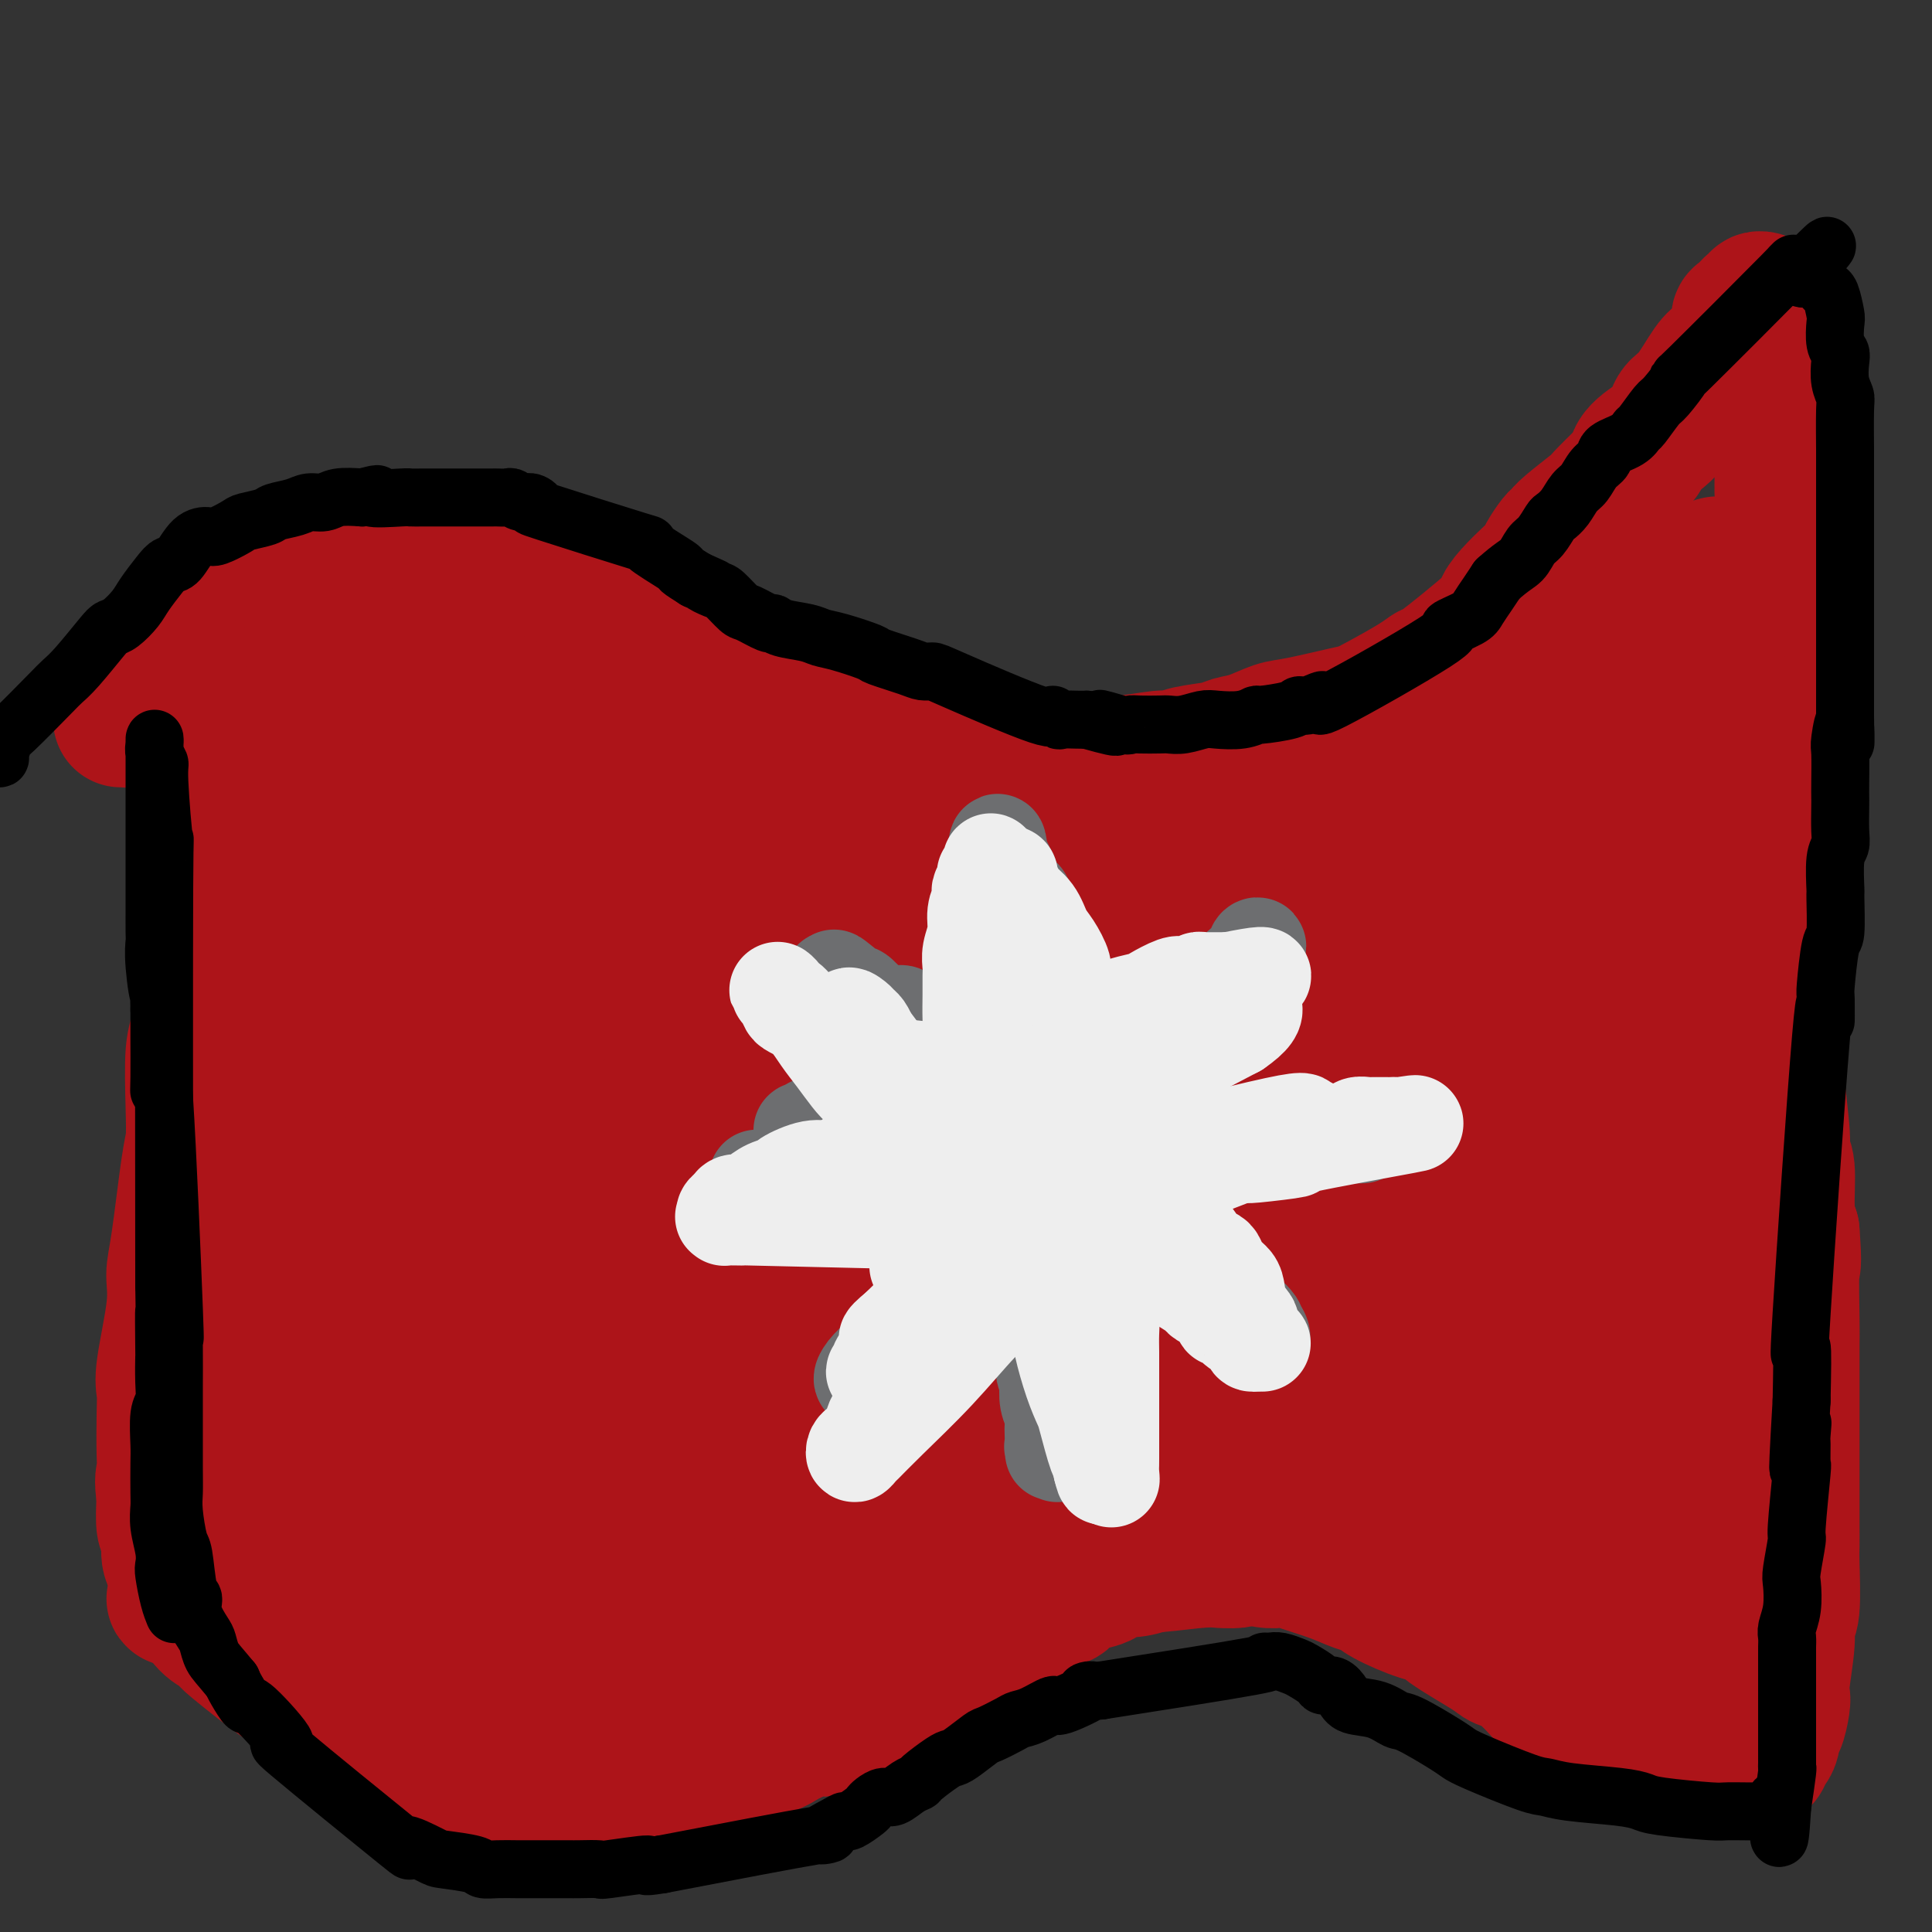 <svg viewBox='0 0 400 400' version='1.1' xmlns='http://www.w3.org/2000/svg' xmlns:xlink='http://www.w3.org/1999/xlink'><rect x="0" y="0" width="400" height="400" fill="#333333" stroke="none"/><g fill='none' stroke='#AD1419' stroke-width='28' stroke-linecap='round' stroke-linejoin='round'><path d='M25,149c0.342,-0.024 0.683,-0.047 1,0c0.317,0.047 0.609,0.165 1,0c0.391,-0.165 0.879,-0.611 1,-1c0.121,-0.389 -0.126,-0.719 0,-1c0.126,-0.281 0.625,-0.513 1,-1c0.375,-0.487 0.626,-1.231 1,-2c0.374,-0.769 0.871,-1.565 2,-3c1.129,-1.435 2.890,-3.509 4,-5c1.110,-1.491 1.568,-2.399 2,-3c0.432,-0.601 0.836,-0.896 2,-2c1.164,-1.104 3.086,-3.016 4,-4c0.914,-0.984 0.818,-1.040 2,-2c1.182,-0.960 3.640,-2.825 5,-4c1.360,-1.175 1.622,-1.660 2,-2c0.378,-0.340 0.872,-0.536 2,-1c1.128,-0.464 2.892,-1.196 4,-2c1.108,-0.804 1.561,-1.680 2,-2c0.439,-0.320 0.863,-0.086 3,0c2.137,0.086 5.986,0.022 8,0c2.014,-0.022 2.192,-0.002 3,0c0.808,0.002 2.247,-0.013 4,0c1.753,0.013 3.819,0.055 5,0c1.181,-0.055 1.475,-0.208 3,0c1.525,0.208 4.280,0.777 6,1c1.720,0.223 2.406,0.101 3,0c0.594,-0.101 1.097,-0.182 2,0c0.903,0.182 2.205,0.626 3,1c0.795,0.374 1.084,0.678 2,1c0.916,0.322 2.458,0.661 4,1'/><path d='M107,118c7.417,0.725 2.961,0.536 2,1c-0.961,0.464 1.574,1.581 3,2c1.426,0.419 1.743,0.139 3,1c1.257,0.861 3.455,2.862 5,4c1.545,1.138 2.438,1.412 4,2c1.562,0.588 3.792,1.489 5,2c1.208,0.511 1.395,0.631 2,1c0.605,0.369 1.629,0.987 3,2c1.371,1.013 3.089,2.421 4,3c0.911,0.579 1.014,0.330 2,1c0.986,0.670 2.855,2.260 4,3c1.145,0.740 1.568,0.632 2,1c0.432,0.368 0.874,1.213 2,2c1.126,0.787 2.937,1.517 4,2c1.063,0.483 1.378,0.721 2,1c0.622,0.279 1.550,0.599 2,1c0.450,0.401 0.423,0.882 4,2c3.577,1.118 10.757,2.873 14,4c3.243,1.127 2.550,1.627 4,2c1.450,0.373 5.043,0.621 7,1c1.957,0.379 2.277,0.890 3,1c0.723,0.110 1.847,-0.181 4,0c2.153,0.181 5.335,0.833 7,1c1.665,0.167 1.815,-0.151 3,0c1.185,0.151 3.406,0.773 5,1c1.594,0.227 2.561,0.061 3,0c0.439,-0.061 0.349,-0.016 2,0c1.651,0.016 5.043,0.005 7,0c1.957,-0.005 2.478,-0.002 3,0'/><path d='M222,159c5.921,0.066 3.722,-0.770 4,-1c0.278,-0.230 3.033,0.146 6,0c2.967,-0.146 6.144,-0.813 8,-1c1.856,-0.187 2.389,0.106 3,0c0.611,-0.106 1.300,-0.610 3,-1c1.700,-0.390 4.410,-0.667 6,-1c1.590,-0.333 2.061,-0.723 3,-1c0.939,-0.277 2.348,-0.441 4,-1c1.652,-0.559 3.548,-1.513 5,-2c1.452,-0.487 2.461,-0.507 5,-1c2.539,-0.493 6.608,-1.458 9,-2c2.392,-0.542 3.107,-0.663 4,-1c0.893,-0.337 1.964,-0.892 4,-2c2.036,-1.108 5.038,-2.768 7,-4c1.962,-1.232 2.883,-2.037 3,-2c0.117,0.037 -0.572,0.914 2,-1c2.572,-1.914 8.405,-6.621 11,-9c2.595,-2.379 1.951,-2.432 2,-3c0.049,-0.568 0.790,-1.651 2,-3c1.210,-1.349 2.887,-2.963 4,-4c1.113,-1.037 1.660,-1.497 2,-2c0.340,-0.503 0.473,-1.049 1,-2c0.527,-0.951 1.448,-2.307 2,-3c0.552,-0.693 0.736,-0.721 1,-1c0.264,-0.279 0.607,-0.807 2,-2c1.393,-1.193 3.837,-3.052 5,-4c1.163,-0.948 1.047,-0.985 2,-2c0.953,-1.015 2.977,-3.007 5,-5'/><path d='M337,98c4.799,-5.403 2.796,-3.411 2,-3c-0.796,0.411 -0.386,-0.758 1,-2c1.386,-1.242 3.748,-2.557 5,-4c1.252,-1.443 1.394,-3.014 2,-4c0.606,-0.986 1.676,-1.387 3,-3c1.324,-1.613 2.900,-4.439 4,-6c1.100,-1.561 1.722,-1.856 2,-2c0.278,-0.144 0.210,-0.137 1,-1c0.790,-0.863 2.436,-2.594 3,-4c0.564,-1.406 0.045,-2.486 0,-3c-0.045,-0.514 0.384,-0.464 1,-1c0.616,-0.536 1.418,-1.660 2,-2c0.582,-0.340 0.943,0.103 1,0c0.057,-0.103 -0.191,-0.754 0,-1c0.191,-0.246 0.821,-0.088 1,0c0.179,0.088 -0.091,0.105 0,1c0.091,0.895 0.545,2.667 1,4c0.455,1.333 0.910,2.225 1,3c0.090,0.775 -0.186,1.432 0,3c0.186,1.568 0.834,4.047 1,6c0.166,1.953 -0.151,3.379 0,5c0.151,1.621 0.772,3.436 1,6c0.228,2.564 0.065,5.875 0,8c-0.065,2.125 -0.033,3.062 0,4'/><path d='M369,102c0.308,6.445 0.079,6.557 0,7c-0.079,0.443 -0.007,1.218 0,3c0.007,1.782 -0.050,4.572 0,7c0.050,2.428 0.206,4.493 0,6c-0.206,1.507 -0.773,2.456 -1,3c-0.227,0.544 -0.113,0.683 0,2c0.113,1.317 0.227,3.811 0,5c-0.227,1.189 -0.793,1.073 -1,3c-0.207,1.927 -0.056,5.896 0,8c0.056,2.104 0.015,2.344 0,3c-0.015,0.656 -0.004,1.727 0,4c0.004,2.273 0.001,5.747 0,8c-0.001,2.253 -0.000,3.286 0,5c0.000,1.714 0.000,4.110 0,6c-0.000,1.890 -0.001,3.275 0,3c0.001,-0.275 0.004,-2.209 0,3c-0.004,5.209 -0.016,17.562 0,23c0.016,5.438 0.061,3.960 0,4c-0.061,0.040 -0.228,1.597 0,5c0.228,3.403 0.850,8.654 1,11c0.150,2.346 -0.171,1.789 0,4c0.171,2.211 0.833,7.189 1,10c0.167,2.811 -0.161,3.454 0,4c0.161,0.546 0.813,0.993 1,3c0.187,2.007 -0.089,5.573 0,8c0.089,2.427 0.545,3.713 1,5'/><path d='M371,255c0.619,8.236 0.166,6.325 0,8c-0.166,1.675 -0.044,6.937 0,10c0.044,3.063 0.012,3.926 0,5c-0.012,1.074 -0.003,2.360 0,5c0.003,2.640 0.001,6.634 0,9c-0.001,2.366 -0.000,3.104 0,4c0.000,0.896 0.000,1.948 0,4c-0.000,2.052 -0.000,5.103 0,7c0.000,1.897 0.001,2.641 0,4c-0.001,1.359 -0.004,3.332 0,5c0.004,1.668 0.016,3.029 0,4c-0.016,0.971 -0.061,1.552 0,4c0.061,2.448 0.226,6.764 0,9c-0.226,2.236 -0.845,2.393 -1,3c-0.155,0.607 0.152,1.666 0,4c-0.152,2.334 -0.763,5.944 -1,8c-0.237,2.056 -0.101,2.557 0,3c0.101,0.443 0.168,0.830 0,2c-0.168,1.170 -0.571,3.125 -1,4c-0.429,0.875 -0.885,0.669 -1,1c-0.115,0.331 0.110,1.199 0,2c-0.110,0.801 -0.554,1.535 -1,2c-0.446,0.465 -0.893,0.661 -1,1c-0.107,0.339 0.125,0.822 0,1c-0.125,0.178 -0.607,0.051 -1,0c-0.393,-0.051 -0.696,-0.025 -1,0'/><path d='M363,364c-0.959,1.083 -0.857,0.290 -1,0c-0.143,-0.290 -0.531,-0.077 -1,0c-0.469,0.077 -1.017,0.017 -2,0c-0.983,-0.017 -2.400,0.007 -3,0c-0.600,-0.007 -0.383,-0.046 -2,0c-1.617,0.046 -5.066,0.178 -7,0c-1.934,-0.178 -2.351,-0.665 -3,-1c-0.649,-0.335 -1.529,-0.517 -3,-1c-1.471,-0.483 -3.532,-1.267 -5,-2c-1.468,-0.733 -2.342,-1.415 -3,-2c-0.658,-0.585 -1.101,-1.074 -3,-2c-1.899,-0.926 -5.255,-2.290 -7,-3c-1.745,-0.710 -1.880,-0.768 -3,-2c-1.120,-1.232 -3.226,-3.640 -5,-5c-1.774,-1.360 -3.216,-1.672 -4,-2c-0.784,-0.328 -0.910,-0.672 -3,-2c-2.090,-1.328 -6.145,-3.641 -8,-5c-1.855,-1.359 -1.510,-1.764 -2,-2c-0.490,-0.236 -1.815,-0.304 -4,-1c-2.185,-0.696 -5.229,-2.021 -7,-3c-1.771,-0.979 -2.270,-1.611 -3,-2c-0.730,-0.389 -1.690,-0.535 -3,-1c-1.310,-0.465 -2.971,-1.248 -5,-2c-2.029,-0.752 -4.426,-1.473 -6,-2c-1.574,-0.527 -2.326,-0.859 -3,-1c-0.674,-0.141 -1.272,-0.090 -2,0c-0.728,0.090 -1.587,0.220 -3,0c-1.413,-0.220 -3.380,-0.790 -5,-1c-1.620,-0.210 -2.891,-0.060 -4,0c-1.109,0.060 -2.054,0.030 -3,0'/><path d='M250,322c-3.477,0.083 -3.669,0.791 -5,1c-1.331,0.209 -3.800,-0.081 -5,0c-1.200,0.081 -1.130,0.532 -2,1c-0.870,0.468 -2.679,0.951 -4,1c-1.321,0.049 -2.152,-0.338 -3,0c-0.848,0.338 -1.711,1.399 -3,2c-1.289,0.601 -3.004,0.741 -4,1c-0.996,0.259 -1.272,0.635 -2,1c-0.728,0.365 -1.907,0.718 -2,1c-0.093,0.282 0.899,0.493 0,1c-0.899,0.507 -3.691,1.311 -5,2c-1.309,0.689 -1.137,1.264 -2,2c-0.863,0.736 -2.763,1.632 -5,3c-2.237,1.368 -4.813,3.207 -6,4c-1.187,0.793 -0.984,0.541 -2,1c-1.016,0.459 -3.249,1.629 -5,3c-1.751,1.371 -3.018,2.944 -5,4c-1.982,1.056 -4.678,1.596 -6,2c-1.322,0.404 -1.271,0.673 -2,1c-0.729,0.327 -2.237,0.713 -3,1c-0.763,0.287 -0.782,0.475 -2,1c-1.218,0.525 -3.637,1.386 -5,2c-1.363,0.614 -1.670,0.981 -2,1c-0.330,0.019 -0.682,-0.310 -2,0c-1.318,0.310 -3.601,1.258 -5,2c-1.399,0.742 -1.915,1.277 -4,2c-2.085,0.723 -5.739,1.635 -8,2c-2.261,0.365 -3.131,0.182 -4,0'/><path d='M147,364c-8.085,2.553 -6.796,1.937 -7,2c-0.204,0.063 -1.899,0.806 -3,1c-1.101,0.194 -1.607,-0.159 -3,0c-1.393,0.159 -3.674,0.831 -6,1c-2.326,0.169 -4.695,-0.165 -6,0c-1.305,0.165 -1.544,0.829 -2,1c-0.456,0.171 -1.130,-0.150 -4,0c-2.870,0.150 -7.935,0.772 -11,1c-3.065,0.228 -4.130,0.061 -5,0c-0.870,-0.061 -1.546,-0.016 -2,0c-0.454,0.016 -0.685,0.004 -1,0c-0.315,-0.004 -0.714,-0.001 -1,0c-0.286,0.001 -0.458,0.000 -1,0c-0.542,-0.000 -1.454,0.001 -2,0c-0.546,-0.001 -0.727,-0.004 -1,0c-0.273,0.004 -0.637,0.016 -1,0c-0.363,-0.016 -0.726,-0.060 -1,0c-0.274,0.060 -0.461,0.222 -1,0c-0.539,-0.222 -1.430,-0.829 -2,-1c-0.570,-0.171 -0.818,0.093 -1,0c-0.182,-0.093 -0.297,-0.544 -1,-1c-0.703,-0.456 -1.992,-0.916 -3,-1c-1.008,-0.084 -1.733,0.208 -2,0c-0.267,-0.208 -0.076,-0.917 -1,-2c-0.924,-1.083 -2.962,-2.542 -5,-4'/><path d='M74,361c-2.469,-1.220 -0.642,0.229 -1,0c-0.358,-0.229 -2.903,-2.136 -4,-3c-1.097,-0.864 -0.748,-0.684 -1,-1c-0.252,-0.316 -1.105,-1.129 -2,-2c-0.895,-0.871 -1.833,-1.802 -3,-3c-1.167,-1.198 -2.563,-2.663 -3,-3c-0.437,-0.337 0.084,0.456 -2,-1c-2.084,-1.456 -6.774,-5.160 -9,-7c-2.226,-1.840 -1.988,-1.815 -2,-2c-0.012,-0.185 -0.276,-0.578 -1,-1c-0.724,-0.422 -1.910,-0.871 -3,-2c-1.090,-1.129 -2.086,-2.936 -3,-4c-0.914,-1.064 -1.746,-1.384 -2,-2c-0.254,-0.616 0.072,-1.528 0,-2c-0.072,-0.472 -0.540,-0.505 -1,-1c-0.460,-0.495 -0.912,-1.452 -1,-2c-0.088,-0.548 0.186,-0.685 0,-1c-0.186,-0.315 -0.833,-0.806 -1,-2c-0.167,-1.194 0.147,-3.091 0,-4c-0.147,-0.909 -0.756,-0.831 -1,-2c-0.244,-1.169 -0.122,-3.584 0,-6'/><path d='M34,310c-0.619,-4.095 -0.168,-4.331 0,-5c0.168,-0.669 0.053,-1.770 0,-4c-0.053,-2.230 -0.043,-5.590 0,-8c0.043,-2.410 0.119,-3.870 0,-5c-0.119,-1.130 -0.432,-1.930 0,-5c0.432,-3.070 1.608,-8.409 2,-12c0.392,-3.591 0.000,-5.434 0,-7c-0.000,-1.566 0.391,-2.857 1,-7c0.609,-4.143 1.435,-11.140 2,-15c0.565,-3.860 0.869,-4.584 1,-6c0.131,-1.416 0.088,-3.522 0,-7c-0.088,-3.478 -0.220,-8.326 0,-11c0.220,-2.674 0.791,-3.174 1,-6c0.209,-2.826 0.055,-7.976 0,-11c-0.055,-3.024 -0.011,-3.920 0,-5c0.011,-1.080 -0.011,-2.343 0,-5c0.011,-2.657 0.056,-6.708 0,-9c-0.056,-2.292 -0.211,-2.827 0,-5c0.211,-2.173 0.789,-5.986 1,-8c0.211,-2.014 0.057,-2.230 0,-3c-0.057,-0.770 -0.015,-2.095 0,-4c0.015,-1.905 0.004,-4.389 0,-6c-0.004,-1.611 -0.001,-2.348 0,-3c0.001,-0.652 0.000,-1.219 0,-2c-0.000,-0.781 -0.000,-1.776 0,-3c0.000,-1.224 0.000,-2.676 0,-4c-0.000,-1.324 -0.000,-2.521 0,-3c0.000,-0.479 0.000,-0.239 0,0'/><path d='M114,333c0.685,-0.222 1.370,-0.445 3,-1c1.630,-0.555 4.204,-1.444 12,-2c7.796,-0.556 20.813,-0.779 28,-1c7.187,-0.221 8.543,-0.441 15,-1c6.457,-0.559 18.014,-1.456 27,-2c8.986,-0.544 15.399,-0.733 22,-1c6.601,-0.267 13.389,-0.611 18,-1c4.611,-0.389 7.045,-0.822 10,-1c2.955,-0.178 6.432,-0.099 7,0c0.568,0.099 -1.772,0.219 -4,0c-2.228,-0.219 -4.343,-0.777 -6,-1c-1.657,-0.223 -2.856,-0.112 -8,0c-5.144,0.112 -14.231,0.226 -23,0c-8.769,-0.226 -17.218,-0.793 -27,-1c-9.782,-0.207 -20.896,-0.055 -31,0c-10.104,0.055 -19.197,0.015 -27,0c-7.803,-0.015 -14.315,-0.003 -20,0c-5.685,0.003 -10.544,-0.003 -14,0c-3.456,0.003 -5.510,0.015 -7,0c-1.490,-0.015 -2.415,-0.055 -3,0c-0.585,0.055 -0.829,0.207 -1,0c-0.171,-0.207 -0.269,-0.771 0,-1c0.269,-0.229 0.905,-0.122 3,0c2.095,0.122 5.649,0.260 11,0c5.351,-0.260 12.501,-0.918 20,-1c7.499,-0.082 15.348,0.412 24,1c8.652,0.588 18.106,1.271 26,2c7.894,0.729 14.229,1.505 18,2c3.771,0.495 4.977,0.710 7,1c2.023,0.290 4.864,0.654 6,1c1.136,0.346 0.568,0.673 0,1'/><path d='M200,327c8.187,1.463 0.156,1.620 -5,2c-5.156,0.380 -7.437,0.983 -16,2c-8.563,1.017 -23.410,2.447 -31,3c-7.590,0.553 -7.924,0.230 -14,1c-6.076,0.770 -17.896,2.635 -27,4c-9.104,1.365 -15.494,2.232 -21,3c-5.506,0.768 -10.128,1.437 -14,2c-3.872,0.563 -6.996,1.020 -9,1c-2.004,-0.020 -2.890,-0.517 -3,-1c-0.110,-0.483 0.554,-0.952 1,-1c0.446,-0.048 0.673,0.327 4,0c3.327,-0.327 9.754,-1.354 17,-2c7.246,-0.646 15.312,-0.911 23,-1c7.688,-0.089 15.000,-0.002 22,0c7.000,0.002 13.690,-0.080 20,1c6.310,1.080 12.240,3.323 17,5c4.760,1.677 8.351,2.789 10,4c1.649,1.211 1.358,2.523 1,3c-0.358,0.477 -0.782,0.120 -5,0c-4.218,-0.120 -12.231,-0.004 -20,0c-7.769,0.004 -15.295,-0.105 -22,0c-6.705,0.105 -12.589,0.423 -19,-1c-6.411,-1.423 -13.350,-4.587 -17,-6c-3.650,-1.413 -4.011,-1.075 -6,-2c-1.989,-0.925 -5.608,-3.112 -8,-5c-2.392,-1.888 -3.559,-3.475 -4,-4c-0.441,-0.525 -0.157,0.013 1,-1c1.157,-1.013 3.188,-3.575 7,-6c3.812,-2.425 9.406,-4.712 15,-7'/><path d='M97,321c6.388,-3.124 10.858,-3.936 17,-5c6.142,-1.064 13.955,-2.382 18,-3c4.045,-0.618 4.322,-0.538 8,0c3.678,0.538 10.756,1.533 16,2c5.244,0.467 8.653,0.407 12,1c3.347,0.593 6.632,1.839 8,3c1.368,1.161 0.821,2.236 1,3c0.179,0.764 1.085,1.218 -2,2c-3.085,0.782 -10.160,1.894 -15,3c-4.840,1.106 -7.443,2.206 -14,3c-6.557,0.794 -17.066,1.282 -26,2c-8.934,0.718 -16.292,1.668 -23,2c-6.708,0.332 -12.766,0.048 -19,0c-6.234,-0.048 -12.645,0.142 -17,0c-4.355,-0.142 -6.656,-0.615 -9,-1c-2.344,-0.385 -4.731,-0.680 -6,-1c-1.269,-0.320 -1.419,-0.663 -2,-1c-0.581,-0.337 -1.591,-0.666 0,-1c1.591,-0.334 5.784,-0.671 1,0c-4.784,0.671 -18.545,2.352 2,-1c20.545,-3.352 75.396,-11.736 99,-15c23.604,-3.264 15.962,-1.406 22,-1c6.038,0.406 25.757,-0.638 36,-1c10.243,-0.362 11.010,-0.041 16,0c4.990,0.041 14.205,-0.196 20,0c5.795,0.196 8.172,0.826 10,1c1.828,0.174 3.108,-0.107 3,0c-0.108,0.107 -1.602,0.602 -7,1c-5.398,0.398 -14.699,0.699 -24,1'/><path d='M222,315c-12.970,0.506 -29.895,0.770 -40,1c-10.105,0.230 -13.389,0.427 -24,0c-10.611,-0.427 -28.548,-1.476 -42,-2c-13.452,-0.524 -22.418,-0.521 -31,-1c-8.582,-0.479 -16.781,-1.438 -23,-2c-6.219,-0.562 -10.459,-0.727 -14,-1c-3.541,-0.273 -6.384,-0.654 -8,-1c-1.616,-0.346 -2.005,-0.657 -2,-1c0.005,-0.343 0.404,-0.720 0,-1c-0.404,-0.280 -1.609,-0.465 2,-1c3.609,-0.535 12.034,-1.421 22,-3c9.966,-1.579 21.472,-3.852 37,-5c15.528,-1.148 35.076,-1.170 54,-1c18.924,0.170 37.224,0.532 56,2c18.776,1.468 38.028,4.041 48,5c9.972,0.959 10.663,0.303 22,2c11.337,1.697 33.318,5.747 47,8c13.682,2.253 19.065,2.709 22,3c2.935,0.291 3.423,0.419 -6,0c-9.423,-0.419 -28.755,-1.383 -41,-2c-12.245,-0.617 -17.401,-0.886 -31,-2c-13.599,-1.114 -35.642,-3.071 -52,-4c-16.358,-0.929 -27.032,-0.829 -41,-2c-13.968,-1.171 -31.228,-3.613 -45,-5c-13.772,-1.387 -24.054,-1.720 -34,-2c-9.946,-0.280 -19.556,-0.509 -26,-1c-6.444,-0.491 -9.722,-1.246 -13,-2'/><path d='M59,297c-45.762,-3.263 -15.668,-1.420 -5,-1c10.668,0.420 1.912,-0.582 -1,-1c-2.912,-0.418 0.022,-0.252 1,0c0.978,0.252 -0.001,0.589 4,0c4.001,-0.589 12.980,-2.106 22,-4c9.020,-1.894 18.079,-4.166 33,-6c14.921,-1.834 35.704,-3.229 56,-3c20.296,0.229 40.106,2.082 51,3c10.894,0.918 12.871,0.901 23,2c10.129,1.099 28.410,3.314 43,5c14.590,1.686 25.491,2.843 34,4c8.509,1.157 14.628,2.315 19,3c4.372,0.685 6.997,0.896 8,1c1.003,0.104 0.382,0.101 -1,0c-1.382,-0.101 -3.526,-0.298 -13,-1c-9.474,-0.702 -26.279,-1.907 -30,-2c-3.721,-0.093 5.641,0.928 -32,-3c-37.641,-3.928 -122.286,-12.804 -156,-16c-33.714,-3.196 -16.496,-0.713 -15,0c1.496,0.713 -12.728,-0.345 -21,-1c-8.272,-0.655 -10.591,-0.906 -13,-1c-2.409,-0.094 -4.909,-0.029 -6,0c-1.091,0.029 -0.774,0.023 -1,0c-0.226,-0.023 -0.994,-0.061 -1,0c-0.006,0.061 0.751,0.223 1,0c0.249,-0.223 -0.010,-0.829 3,-1c3.010,-0.171 9.289,0.094 17,0c7.711,-0.094 16.856,-0.547 26,-1'/><path d='M105,274c8.220,-0.334 6.270,-0.170 18,0c11.730,0.170 37.141,0.346 56,1c18.859,0.654 31.167,1.787 44,3c12.833,1.213 26.190,2.507 38,4c11.810,1.493 22.071,3.185 31,4c8.929,0.815 16.524,0.752 23,1c6.476,0.248 11.831,0.808 15,1c3.169,0.192 4.150,0.016 5,0c0.850,-0.016 1.569,0.129 2,0c0.431,-0.129 0.575,-0.531 -1,-1c-1.575,-0.469 -4.870,-1.004 -10,-2c-5.130,-0.996 -12.095,-2.454 -27,-4c-14.905,-1.546 -37.749,-3.182 -56,-4c-18.251,-0.818 -31.908,-0.819 -48,-1c-16.092,-0.181 -34.620,-0.541 -45,-1c-10.380,-0.459 -12.614,-1.017 -19,-1c-6.386,0.017 -16.925,0.608 -31,0c-14.075,-0.608 -31.687,-2.417 -38,-3c-6.313,-0.583 -1.329,0.059 2,0c3.329,-0.059 5.001,-0.819 10,-2c4.999,-1.181 13.323,-2.784 21,-4c7.677,-1.216 14.706,-2.047 30,-3c15.294,-0.953 38.852,-2.029 58,-2c19.148,0.029 33.886,1.162 47,2c13.114,0.838 24.604,1.382 36,2c11.396,0.618 22.698,1.309 34,2'/><path d='M300,266c20.101,0.927 11.854,0.244 14,0c2.146,-0.244 14.687,-0.051 22,0c7.313,0.051 9.400,-0.042 12,0c2.600,0.042 5.713,0.219 7,0c1.287,-0.219 0.749,-0.832 1,-1c0.251,-0.168 1.293,0.111 -1,0c-2.293,-0.111 -7.920,-0.611 -12,-1c-4.080,-0.389 -6.614,-0.668 -10,-1c-3.386,-0.332 -7.625,-0.716 -31,-2c-23.375,-1.284 -65.886,-3.467 -78,-4c-12.114,-0.533 6.170,0.586 -22,0c-28.170,-0.586 -102.792,-2.876 -129,-4c-26.208,-1.124 -4.001,-1.081 4,-1c8.001,0.081 1.794,0.199 3,0c1.206,-0.199 9.823,-0.717 17,-1c7.177,-0.283 12.914,-0.331 26,0c13.086,0.331 33.523,1.041 50,2c16.477,0.959 28.996,2.167 41,3c12.004,0.833 23.493,1.292 35,2c11.507,0.708 23.033,1.664 35,2c11.967,0.336 24.376,0.052 31,0c6.624,-0.052 7.464,0.128 11,0c3.536,-0.128 9.768,-0.564 16,-1'/><path d='M342,259c11.427,-0.374 10.995,-0.809 11,-1c0.005,-0.191 0.449,-0.138 1,0c0.551,0.138 1.210,0.360 -1,0c-2.210,-0.360 -7.290,-1.304 -12,-2c-4.710,-0.696 -9.049,-1.145 -22,-2c-12.951,-0.855 -34.513,-2.116 -47,-3c-12.487,-0.884 -15.900,-1.392 -27,-2c-11.100,-0.608 -29.887,-1.317 -46,-2c-16.113,-0.683 -29.554,-1.339 -43,-2c-13.446,-0.661 -26.899,-1.328 -38,-2c-11.101,-0.672 -19.849,-1.350 -28,-2c-8.151,-0.650 -15.704,-1.274 -21,-2c-5.296,-0.726 -8.336,-1.555 -11,-2c-2.664,-0.445 -4.952,-0.506 -5,-1c-0.048,-0.494 2.146,-1.420 -1,-1c-3.146,0.420 -11.631,2.185 1,0c12.631,-2.185 46.379,-8.319 73,-10c26.621,-1.681 46.115,1.093 57,2c10.885,0.907 13.161,-0.051 24,0c10.839,0.051 30.242,1.113 44,2c13.758,0.887 21.873,1.601 31,2c9.127,0.399 19.266,0.485 27,1c7.734,0.515 13.061,1.458 17,2c3.939,0.542 6.489,0.681 8,1c1.511,0.319 1.984,0.817 2,1c0.016,0.183 -0.424,0.052 -1,0c-0.576,-0.052 -1.288,-0.026 -2,0'/><path d='M333,236c1.631,0.431 -6.290,-0.491 -12,-1c-5.710,-0.509 -9.207,-0.604 -21,-2c-11.793,-1.396 -31.880,-4.094 -47,-6c-15.120,-1.906 -25.271,-3.022 -39,-4c-13.729,-0.978 -31.036,-1.820 -41,-2c-9.964,-0.180 -12.584,0.303 -22,0c-9.416,-0.303 -25.628,-1.390 -38,-2c-12.372,-0.610 -20.906,-0.742 -29,-1c-8.094,-0.258 -15.750,-0.644 -21,-1c-5.250,-0.356 -8.096,-0.684 -10,-1c-1.904,-0.316 -2.867,-0.619 -2,-1c0.867,-0.381 3.565,-0.840 6,-1c2.435,-0.160 4.606,-0.022 11,-1c6.394,-0.978 17.009,-3.071 30,-4c12.991,-0.929 28.358,-0.692 39,-2c10.642,-1.308 16.559,-4.161 51,-2c34.441,2.161 97.407,9.334 123,13c25.593,3.666 13.815,3.823 11,4c-2.815,0.177 3.334,0.372 9,2c5.666,1.628 10.850,4.689 13,6c2.150,1.311 1.267,0.873 1,1c-0.267,0.127 0.084,0.818 0,1c-0.084,0.182 -0.602,-0.146 -2,-1c-1.398,-0.854 -3.676,-2.234 -10,-4c-6.324,-1.766 -16.695,-3.917 -22,-5c-5.305,-1.083 -5.544,-1.099 -16,-3c-10.456,-1.901 -31.130,-5.686 -47,-8c-15.870,-2.314 -26.935,-3.157 -38,-4'/><path d='M210,207c-19.022,-2.293 -24.078,-2.026 -34,-2c-9.922,0.026 -24.711,-0.189 -36,0c-11.289,0.189 -19.079,0.782 -26,1c-6.921,0.218 -12.973,0.060 -16,0c-3.027,-0.060 -3.027,-0.020 -4,0c-0.973,0.020 -2.918,0.022 -4,0c-1.082,-0.022 -1.301,-0.069 -1,0c0.301,0.069 1.123,0.252 3,0c1.877,-0.252 4.811,-0.939 10,-2c5.189,-1.061 12.634,-2.494 25,-4c12.366,-1.506 29.653,-3.084 45,-4c15.347,-0.916 28.755,-1.169 42,-1c13.245,0.169 26.327,0.760 34,1c7.673,0.240 9.938,0.130 17,1c7.062,0.870 18.922,2.720 28,4c9.078,1.280 15.373,1.990 20,3c4.627,1.010 7.585,2.322 10,3c2.415,0.678 4.287,0.724 5,1c0.713,0.276 0.266,0.784 0,1c-0.266,0.216 -0.351,0.140 -2,0c-1.649,-0.140 -4.863,-0.342 -9,-1c-4.137,-0.658 -9.196,-1.770 -20,-3c-10.804,-1.230 -27.354,-2.578 -36,-4c-8.646,-1.422 -9.389,-2.917 -37,-4c-27.611,-1.083 -82.092,-1.754 -104,-2c-21.908,-0.246 -11.245,-0.066 -12,0c-0.755,0.066 -12.930,0.019 -20,0c-7.070,-0.019 -9.035,-0.009 -11,0'/><path d='M77,195c-24.019,-0.475 -10.566,-0.663 -6,-1c4.566,-0.337 0.244,-0.824 -1,-1c-1.244,-0.176 0.590,-0.040 4,-1c3.410,-0.960 8.395,-3.014 16,-5c7.605,-1.986 17.830,-3.902 23,-5c5.170,-1.098 5.284,-1.378 11,-2c5.716,-0.622 17.034,-1.584 27,-2c9.966,-0.416 18.580,-0.284 26,0c7.420,0.284 13.646,0.720 18,1c4.354,0.280 6.837,0.404 9,1c2.163,0.596 4.008,1.665 5,2c0.992,0.335 1.133,-0.064 1,0c-0.133,0.064 -0.538,0.591 -1,1c-0.462,0.409 -0.979,0.699 -2,1c-1.021,0.301 -2.546,0.614 -5,1c-2.454,0.386 -5.839,0.846 -10,1c-4.161,0.154 -9.100,0.003 -15,0c-5.900,-0.003 -12.762,0.140 -20,0c-7.238,-0.140 -14.852,-0.565 -20,-1c-5.148,-0.435 -7.828,-0.880 -12,-1c-4.172,-0.120 -9.835,0.085 -20,-2c-10.165,-2.085 -24.832,-6.461 -30,-8c-5.168,-1.539 -0.839,-0.241 3,0c3.839,0.241 7.186,-0.576 12,-1c4.814,-0.424 11.094,-0.454 18,0c6.906,0.454 14.436,1.391 19,2c4.564,0.609 6.161,0.888 10,2c3.839,1.112 9.919,3.056 16,5'/><path d='M153,182c10.407,2.176 13.926,3.116 17,4c3.074,0.884 5.703,1.713 7,2c1.297,0.287 1.261,0.033 1,0c-0.261,-0.033 -0.748,0.156 -1,0c-0.252,-0.156 -0.271,-0.657 -1,-1c-0.729,-0.343 -2.168,-0.528 -4,-1c-1.832,-0.472 -4.055,-1.231 -7,-3c-2.945,-1.769 -6.610,-4.548 -9,-6c-2.390,-1.452 -3.503,-1.579 -6,-3c-2.497,-1.421 -6.378,-4.137 -10,-6c-3.622,-1.863 -6.986,-2.872 -12,-5c-5.014,-2.128 -11.677,-5.377 -15,-7c-3.323,-1.623 -3.307,-1.622 -5,-2c-1.693,-0.378 -5.094,-1.134 -8,-2c-2.906,-0.866 -5.318,-1.841 -8,-2c-2.682,-0.159 -5.633,0.499 -7,0c-1.367,-0.499 -1.151,-2.153 -6,1c-4.849,3.153 -14.763,11.115 -19,15c-4.237,3.885 -2.795,3.694 -3,5c-0.205,1.306 -2.056,4.109 -3,6c-0.944,1.891 -0.982,2.870 -1,4c-0.018,1.130 -0.018,2.411 0,3c0.018,0.589 0.053,0.485 1,1c0.947,0.515 2.806,1.649 6,3c3.194,1.351 7.722,2.919 13,4c5.278,1.081 11.306,1.676 17,2c5.694,0.324 11.056,0.378 16,0c4.944,-0.378 9.472,-1.189 14,-2'/><path d='M120,192c10.272,-0.775 12.451,-2.712 14,-4c1.549,-1.288 2.466,-1.928 3,-2c0.534,-0.072 0.684,0.423 1,0c0.316,-0.423 0.798,-1.763 1,-3c0.202,-1.237 0.125,-2.371 -1,-4c-1.125,-1.629 -3.298,-3.752 -6,-6c-2.702,-2.248 -5.935,-4.619 -9,-7c-3.065,-2.381 -5.964,-4.770 -9,-7c-3.036,-2.230 -6.210,-4.301 -9,-6c-2.790,-1.699 -5.197,-3.026 -8,-4c-2.803,-0.974 -6.001,-1.594 -8,-2c-1.999,-0.406 -2.797,-0.596 -4,-1c-1.203,-0.404 -2.810,-1.020 -5,-1c-2.190,0.020 -4.964,0.677 -7,1c-2.036,0.323 -3.333,0.313 -5,1c-1.667,0.687 -3.705,2.071 -5,3c-1.295,0.929 -1.846,1.405 -4,6c-2.154,4.595 -5.912,13.311 -7,17c-1.088,3.689 0.494,2.352 1,2c0.506,-0.352 -0.062,0.281 0,1c0.062,0.719 0.756,1.522 2,2c1.244,0.478 3.038,0.630 4,1c0.962,0.370 1.091,0.960 4,1c2.909,0.040 8.598,-0.468 14,-2c5.402,-1.532 10.515,-4.087 15,-6c4.485,-1.913 8.340,-3.184 12,-5c3.660,-1.816 7.125,-4.178 10,-6c2.875,-1.822 5.159,-3.106 6,-4c0.841,-0.894 0.240,-1.398 0,-2c-0.240,-0.602 -0.120,-1.301 0,-2'/><path d='M120,153c-0.385,-0.797 -1.346,-0.788 -2,-1c-0.654,-0.212 -1.000,-0.645 -3,-1c-2.000,-0.355 -5.653,-0.631 -9,-1c-3.347,-0.369 -6.389,-0.831 -10,-1c-3.611,-0.169 -7.790,-0.045 -11,0c-3.210,0.045 -5.452,0.013 -8,0c-2.548,-0.013 -5.401,-0.005 -7,0c-1.599,0.005 -1.944,0.009 -3,0c-1.056,-0.009 -2.823,-0.029 -4,0c-1.177,0.029 -1.763,0.108 -2,0c-0.237,-0.108 -0.123,-0.405 -1,0c-0.877,0.405 -2.744,1.510 0,0c2.744,-1.510 10.100,-5.635 13,-7c2.900,-1.365 1.344,0.031 2,0c0.656,-0.031 3.525,-1.488 5,-2c1.475,-0.512 1.556,-0.079 3,0c1.444,0.079 4.250,-0.197 7,0c2.750,0.197 5.444,0.865 8,2c2.556,1.135 4.973,2.735 8,4c3.027,1.265 6.665,2.195 10,4c3.335,1.805 6.368,4.484 10,7c3.632,2.516 7.862,4.870 12,7c4.138,2.130 8.182,4.037 12,6c3.818,1.963 7.409,3.981 11,6'/><path d='M161,176c13.408,6.530 15.428,5.855 18,6c2.572,0.145 5.695,1.111 9,2c3.305,0.889 6.790,1.702 10,2c3.210,0.298 6.144,0.080 9,0c2.856,-0.080 5.636,-0.023 8,0c2.364,0.023 4.314,0.013 7,0c2.686,-0.013 6.109,-0.030 8,0c1.891,0.030 2.250,0.108 4,0c1.750,-0.108 4.889,-0.402 8,-1c3.111,-0.598 6.193,-1.499 9,-2c2.807,-0.501 5.338,-0.602 8,-1c2.662,-0.398 5.453,-1.093 9,-2c3.547,-0.907 7.849,-2.027 10,-3c2.151,-0.973 2.150,-1.800 4,-3c1.850,-1.200 5.551,-2.772 9,-4c3.449,-1.228 6.645,-2.114 9,-3c2.355,-0.886 3.868,-1.774 6,-3c2.132,-1.226 4.883,-2.789 7,-4c2.117,-1.211 3.600,-2.070 5,-3c1.400,-0.930 2.716,-1.932 4,-3c1.284,-1.068 2.537,-2.202 4,-3c1.463,-0.798 3.135,-1.262 4,-2c0.865,-0.738 0.922,-1.752 1,-2c0.078,-0.248 0.178,0.271 2,-1c1.822,-1.271 5.365,-4.330 7,-6c1.635,-1.670 1.363,-1.950 2,-3c0.637,-1.050 2.182,-2.872 3,-4c0.818,-1.128 0.909,-1.564 1,-2'/><path d='M346,131c1.273,-1.814 1.455,-1.847 2,-2c0.545,-0.153 1.452,-0.424 2,-1c0.548,-0.576 0.735,-1.458 1,-2c0.265,-0.542 0.607,-0.745 1,-1c0.393,-0.255 0.838,-0.563 1,-1c0.162,-0.437 0.040,-1.002 0,-1c-0.040,0.002 0.000,0.571 0,1c-0.000,0.429 -0.041,0.717 0,2c0.041,1.283 0.165,3.560 0,4c-0.165,0.440 -0.620,-0.957 -1,2c-0.380,2.957 -0.687,10.267 -1,15c-0.313,4.733 -0.633,6.889 -1,10c-0.367,3.111 -0.781,7.178 -1,10c-0.219,2.822 -0.245,4.400 -1,5c-0.755,0.600 -2.241,0.221 -2,15c0.241,14.779 2.209,44.716 3,56c0.791,11.284 0.404,3.915 0,5c-0.404,1.085 -0.827,10.625 -1,18c-0.173,7.375 -0.098,12.585 0,15c0.098,2.415 0.219,2.035 0,5c-0.219,2.965 -0.777,9.276 -1,13c-0.223,3.724 -0.112,4.862 0,6'/><path d='M347,305c-0.088,10.396 0.693,5.384 1,5c0.307,-0.384 0.139,3.858 0,6c-0.139,2.142 -0.248,2.182 0,3c0.248,0.818 0.854,2.414 1,3c0.146,0.586 -0.168,0.161 0,1c0.168,0.839 0.819,2.943 1,4c0.181,1.057 -0.106,1.068 0,2c0.106,0.932 0.607,2.786 1,5c0.393,2.214 0.680,4.788 1,7c0.320,2.212 0.673,4.061 1,5c0.327,0.939 0.627,0.968 1,2c0.373,1.032 0.818,3.067 1,4c0.182,0.933 0.103,0.764 0,1c-0.103,0.236 -0.228,0.876 0,1c0.228,0.124 0.810,-0.270 1,1c0.190,1.270 -0.011,4.203 0,1c0.011,-3.203 0.236,-12.540 0,-17c-0.236,-4.460 -0.931,-4.041 -1,-5c-0.069,-0.959 0.490,-3.297 0,-7c-0.490,-3.703 -2.029,-8.773 -3,-14c-0.971,-5.227 -1.374,-10.612 -2,-15c-0.626,-4.388 -1.474,-7.778 -2,-12c-0.526,-4.222 -0.729,-9.276 -1,-12c-0.271,-2.724 -0.612,-3.118 -1,-6c-0.388,-2.882 -0.825,-8.252 -1,-13c-0.175,-4.748 -0.087,-8.874 0,-13'/><path d='M345,242c-1.446,-21.440 0.439,-18.540 1,-20c0.561,-1.460 -0.201,-7.280 0,-11c0.201,-3.720 1.367,-5.340 2,-9c0.633,-3.660 0.734,-9.360 1,-12c0.266,-2.640 0.697,-2.221 1,-4c0.303,-1.779 0.477,-5.756 1,-9c0.523,-3.244 1.394,-5.753 2,-8c0.606,-2.247 0.947,-4.231 1,-6c0.053,-1.769 -0.183,-3.324 0,-5c0.183,-1.676 0.785,-3.473 1,-5c0.215,-1.527 0.044,-2.784 0,-4c-0.044,-1.216 0.041,-2.390 0,-4c-0.041,-1.610 -0.207,-3.657 0,-6c0.207,-2.343 0.788,-4.981 1,-7c0.212,-2.019 0.055,-3.419 0,-5c-0.055,-1.581 -0.007,-3.345 0,-5c0.007,-1.655 -0.026,-3.203 0,-4c0.026,-0.797 0.111,-0.844 0,-1c-0.111,-0.156 -0.417,-0.421 -1,0c-0.583,0.421 -1.444,1.530 -3,3c-1.556,1.470 -3.807,3.303 -6,5c-2.193,1.697 -4.329,3.258 -7,6c-2.671,2.742 -5.876,6.666 -8,9c-2.124,2.334 -3.167,3.079 -5,6c-1.833,2.921 -4.455,8.017 -7,12c-2.545,3.983 -5.013,6.852 -7,10c-1.987,3.148 -3.494,6.574 -5,10'/><path d='M307,178c-3.798,6.716 -3.794,7.505 -4,8c-0.206,0.495 -0.621,0.697 -1,1c-0.379,0.303 -0.723,0.708 -1,2c-0.277,1.292 -0.489,3.469 0,4c0.489,0.531 1.679,-0.586 2,-1c0.321,-0.414 -0.227,-0.124 1,-1c1.227,-0.876 4.230,-2.917 7,-4c2.770,-1.083 5.308,-1.208 8,-2c2.692,-0.792 5.538,-2.250 7,-3c1.462,-0.750 1.541,-0.790 3,-1c1.459,-0.210 4.299,-0.589 6,-1c1.701,-0.411 2.263,-0.855 3,-1c0.737,-0.145 1.648,0.010 2,0c0.352,-0.010 0.144,-0.186 0,0c-0.144,0.186 -0.224,0.732 -1,2c-0.776,1.268 -2.248,3.257 -4,5c-1.752,1.743 -3.785,3.239 -5,4c-1.215,0.761 -1.614,0.785 -3,2c-1.386,1.215 -3.759,3.621 -5,5c-1.241,1.379 -1.348,1.733 -3,3c-1.652,1.267 -4.848,3.448 -6,4c-1.152,0.552 -0.259,-0.523 0,-1c0.259,-0.477 -0.116,-0.355 0,-1c0.116,-0.645 0.724,-2.058 2,-5c1.276,-2.942 3.222,-7.412 5,-12c1.778,-4.588 3.389,-9.294 5,-14'/><path d='M325,171c4.478,-10.009 9.673,-18.531 12,-22c2.327,-3.469 1.786,-1.885 2,-3c0.214,-1.115 1.181,-4.929 2,-8c0.819,-3.071 1.488,-5.401 2,-7c0.512,-1.599 0.865,-2.468 1,-3c0.135,-0.532 0.051,-0.726 0,-1c-0.051,-0.274 -0.068,-0.626 0,-1c0.068,-0.374 0.223,-0.770 0,-1c-0.223,-0.230 -0.822,-0.294 -1,0c-0.178,0.294 0.066,0.944 0,1c-0.066,0.056 -0.441,-0.484 -1,0c-0.559,0.484 -1.301,1.992 -3,3c-1.699,1.008 -4.353,1.516 -7,3c-2.647,1.484 -5.286,3.946 -8,6c-2.714,2.054 -5.501,3.702 -10,6c-4.499,2.298 -10.708,5.245 -11,6c-0.292,0.755 5.335,-0.684 -4,3c-9.335,3.684 -33.631,12.490 -44,16c-10.369,3.510 -6.810,1.724 -7,1c-0.190,-0.724 -4.130,-0.386 -7,0c-2.870,0.386 -4.669,0.822 -6,1c-1.331,0.178 -2.194,0.100 -4,0c-1.806,-0.100 -4.556,-0.223 -7,0c-2.444,0.223 -4.581,0.791 -7,1c-2.419,0.209 -5.120,0.060 -8,0c-2.880,-0.060 -5.940,-0.030 -9,0'/><path d='M200,172c-10.171,0.463 -8.098,0.121 -8,0c0.098,-0.121 -1.778,-0.020 -6,0c-4.222,0.020 -10.789,-0.039 -14,0c-3.211,0.039 -3.065,0.178 -5,0c-1.935,-0.178 -5.952,-0.671 -8,-1c-2.048,-0.329 -2.127,-0.493 -5,-1c-2.873,-0.507 -8.541,-1.356 -12,-2c-3.459,-0.644 -4.709,-1.082 -7,-2c-2.291,-0.918 -5.623,-2.316 -7,-3c-1.377,-0.684 -0.797,-0.652 -2,-1c-1.203,-0.348 -4.188,-1.074 -6,-2c-1.812,-0.926 -2.451,-2.052 -4,-3c-1.549,-0.948 -4.007,-1.719 -6,-3c-1.993,-1.281 -3.522,-3.072 -5,-4c-1.478,-0.928 -2.904,-0.995 -5,-2c-2.096,-1.005 -4.861,-2.950 -6,-4c-1.139,-1.050 -0.651,-1.207 -2,-2c-1.349,-0.793 -4.534,-2.223 -6,-3c-1.466,-0.777 -1.215,-0.900 -4,-2c-2.785,-1.100 -8.608,-3.176 -11,-4c-2.392,-0.824 -1.354,-0.397 -1,0c0.354,0.397 0.022,0.764 0,1c-0.022,0.236 0.265,0.339 0,1c-0.265,0.661 -1.081,1.878 -2,3c-0.919,1.122 -1.940,2.148 -3,4c-1.060,1.852 -2.160,4.529 -3,7c-0.840,2.471 -1.420,4.735 -2,7'/><path d='M60,156c-1.831,4.143 -0.910,3.001 -1,4c-0.090,0.999 -1.191,4.138 -2,7c-0.809,2.862 -1.327,5.446 -2,8c-0.673,2.554 -1.501,5.079 -2,7c-0.499,1.921 -0.670,3.237 -1,5c-0.330,1.763 -0.821,3.974 -1,6c-0.179,2.026 -0.047,3.867 0,6c0.047,2.133 0.011,4.558 0,6c-0.011,1.442 0.005,1.899 0,4c-0.005,2.101 -0.032,5.845 0,9c0.032,3.155 0.121,5.722 0,9c-0.121,3.278 -0.454,7.267 0,11c0.454,3.733 1.694,7.211 2,11c0.306,3.789 -0.320,7.890 0,12c0.320,4.110 1.588,8.231 2,12c0.412,3.769 -0.030,7.187 0,9c0.030,1.813 0.534,2.019 1,4c0.466,1.981 0.895,5.735 1,8c0.105,2.265 -0.115,3.041 0,4c0.115,0.959 0.563,2.099 1,3c0.437,0.901 0.862,1.561 1,2c0.138,0.439 -0.010,0.658 0,1c0.010,0.342 0.179,0.809 1,1c0.821,0.191 2.295,0.106 3,0c0.705,-0.106 0.643,-0.235 2,0c1.357,0.235 4.135,0.832 7,1c2.865,0.168 5.819,-0.095 9,0c3.181,0.095 6.591,0.547 10,1'/><path d='M91,307c6.485,0.456 6.698,0.095 11,0c4.302,-0.095 12.692,0.075 20,0c7.308,-0.075 13.533,-0.395 19,-1c5.467,-0.605 10.176,-1.495 13,-2c2.824,-0.505 3.765,-0.625 7,-1c3.235,-0.375 8.765,-1.003 14,-2c5.235,-0.997 10.174,-2.362 13,-3c2.826,-0.638 3.539,-0.550 6,-1c2.461,-0.450 6.671,-1.439 11,-2c4.329,-0.561 8.779,-0.693 13,-1c4.221,-0.307 8.215,-0.787 12,-1c3.785,-0.213 7.361,-0.157 11,0c3.639,0.157 7.340,0.416 11,1c3.660,0.584 7.279,1.492 9,2c1.721,0.508 1.545,0.617 3,1c1.455,0.383 4.542,1.040 7,2c2.458,0.960 4.289,2.224 6,3c1.711,0.776 3.303,1.063 5,2c1.697,0.937 3.500,2.524 4,3c0.500,0.476 -0.302,-0.160 4,3c4.302,3.160 13.708,10.117 17,13c3.292,2.883 0.471,1.692 1,2c0.529,0.308 4.410,2.113 6,3c1.590,0.887 0.890,0.854 1,1c0.110,0.146 1.032,0.470 2,1c0.968,0.530 1.984,1.265 3,2'/><path d='M320,332c8.088,5.834 9.309,6.420 10,7c0.691,0.580 0.851,1.153 2,2c1.149,0.847 3.287,1.967 5,3c1.713,1.033 3.000,1.978 4,3c1.000,1.022 1.712,2.120 3,3c1.288,0.880 3.153,1.544 4,2c0.847,0.456 0.677,0.706 1,1c0.323,0.294 1.138,0.632 2,1c0.862,0.368 1.771,0.767 2,1c0.229,0.233 -0.221,0.301 1,1c1.221,0.699 4.113,2.028 1,1c-3.113,-1.028 -12.232,-4.412 -16,-6c-3.768,-1.588 -2.186,-1.381 -3,-2c-0.814,-0.619 -4.025,-2.064 -6,-3c-1.975,-0.936 -2.715,-1.364 -4,-2c-1.285,-0.636 -3.115,-1.481 -4,-2c-0.885,-0.519 -0.826,-0.714 -1,-1c-0.174,-0.286 -0.583,-0.664 -1,-1c-0.417,-0.336 -0.843,-0.629 -1,-1c-0.157,-0.371 -0.045,-0.820 0,-1c0.045,-0.180 0.022,-0.090 0,0'/></g>
<g fill='none' stroke='#6D6E70' stroke-width='20' stroke-linecap='round' stroke-linejoin='round'><path d='M204,223c0.000,-0.337 0.000,-0.674 0,-1c-0.000,-0.326 -0.000,-0.640 0,-1c0.000,-0.360 0.000,-0.766 0,-1c-0.000,-0.234 -0.000,-0.297 0,-1c0.000,-0.703 0.000,-2.048 0,-3c-0.000,-0.952 -0.000,-1.512 0,-2c0.000,-0.488 0.000,-0.903 0,-2c-0.000,-1.097 -0.001,-2.876 0,-4c0.001,-1.124 0.004,-1.593 0,-3c-0.004,-1.407 -0.016,-3.751 0,-5c0.016,-1.249 0.061,-1.403 0,-2c-0.061,-0.597 -0.226,-1.637 0,-3c0.226,-1.363 0.845,-3.048 1,-4c0.155,-0.952 -0.155,-1.171 0,-2c0.155,-0.829 0.774,-2.267 1,-3c0.226,-0.733 0.061,-0.760 0,-1c-0.061,-0.240 -0.016,-0.694 0,-1c0.016,-0.306 0.004,-0.463 0,-1c-0.004,-0.537 -0.001,-1.453 0,-2c0.001,-0.547 0.000,-0.724 0,-1c-0.000,-0.276 -0.000,-0.650 0,-1c0.000,-0.350 0.000,-0.675 0,-1'/><path d='M206,178c0.553,-7.026 0.936,-2.092 1,0c0.064,2.092 -0.191,1.341 0,1c0.191,-0.341 0.830,-0.271 1,0c0.170,0.271 -0.127,0.744 0,1c0.127,0.256 0.678,0.296 1,1c0.322,0.704 0.415,2.073 1,3c0.585,0.927 1.663,1.412 2,2c0.337,0.588 -0.068,1.278 0,2c0.068,0.722 0.609,1.476 1,2c0.391,0.524 0.631,0.818 1,2c0.369,1.182 0.869,3.251 1,4c0.131,0.749 -0.105,0.179 0,1c0.105,0.821 0.550,3.033 1,4c0.450,0.967 0.906,0.689 1,1c0.094,0.311 -0.172,1.210 0,2c0.172,0.790 0.782,1.473 1,2c0.218,0.527 0.044,0.900 0,2c-0.044,1.100 0.041,2.926 0,4c-0.041,1.074 -0.208,1.394 0,2c0.208,0.606 0.792,1.496 1,2c0.208,0.504 0.042,0.621 0,1c-0.042,0.379 0.041,1.018 0,2c-0.041,0.982 -0.208,2.305 0,3c0.208,0.695 0.789,0.763 1,1c0.211,0.237 0.051,0.644 0,1c-0.051,0.356 0.007,0.663 0,1c-0.007,0.337 -0.079,0.706 0,1c0.079,0.294 0.308,0.513 0,1c-0.308,0.487 -1.154,1.244 -2,2'/><path d='M218,229c-0.585,3.265 -2.049,0.928 -4,0c-1.951,-0.928 -4.390,-0.446 -6,0c-1.610,0.446 -2.390,0.855 -3,1c-0.610,0.145 -1.048,0.024 -3,0c-1.952,-0.024 -5.416,0.049 -7,0c-1.584,-0.049 -1.288,-0.219 -3,0c-1.712,0.219 -5.432,0.828 -7,1c-1.568,0.172 -0.983,-0.094 -3,0c-2.017,0.094 -6.636,0.547 -9,1c-2.364,0.453 -2.474,0.906 -3,1c-0.526,0.094 -1.470,-0.171 -2,0c-0.530,0.171 -0.647,0.777 -1,1c-0.353,0.223 -0.941,0.064 -1,0c-0.059,-0.064 0.409,-0.031 1,0c0.591,0.031 1.303,0.060 1,0c-0.303,-0.060 -1.620,-0.208 1,0c2.620,0.208 9.177,0.774 25,1c15.823,0.226 40.911,0.113 66,0'/><path d='M260,235c15.141,0.155 6.494,0.041 4,0c-2.494,-0.041 1.165,-0.011 4,0c2.835,0.011 4.845,0.003 6,0c1.155,-0.003 1.455,-0.001 2,0c0.545,0.001 1.335,0.000 2,0c0.665,-0.000 1.204,0.001 2,0c0.796,-0.001 1.849,-0.002 2,0c0.151,0.002 -0.599,0.008 -1,0c-0.401,-0.008 -0.453,-0.031 -1,0c-0.547,0.031 -1.588,0.117 -2,0c-0.412,-0.117 -0.195,-0.435 -2,0c-1.805,0.435 -5.633,1.623 -8,2c-2.367,0.377 -3.274,-0.056 -4,0c-0.726,0.056 -1.272,0.602 -4,1c-2.728,0.398 -7.638,0.646 -10,1c-2.362,0.354 -2.176,0.812 -4,1c-1.824,0.188 -5.657,0.106 -8,0c-2.343,-0.106 -3.195,-0.234 -4,0c-0.805,0.234 -1.563,0.832 -3,1c-1.437,0.168 -3.553,-0.095 -6,0c-2.447,0.095 -5.223,0.547 -8,1'/><path d='M217,242c-10.221,1.079 -3.275,0.277 -1,0c2.275,-0.277 -0.123,-0.028 -1,0c-0.877,0.028 -0.235,-0.165 0,0c0.235,0.165 0.063,0.688 0,1c-0.063,0.312 -0.017,0.412 0,1c0.017,0.588 0.005,1.663 0,2c-0.005,0.337 -0.002,-0.066 0,1c0.002,1.066 0.005,3.600 0,5c-0.005,1.400 -0.016,1.667 0,2c0.016,0.333 0.061,0.732 0,2c-0.061,1.268 -0.226,3.405 0,4c0.226,0.595 0.844,-0.354 1,4c0.156,4.354 -0.151,14.009 0,18c0.151,3.991 0.759,2.318 1,2c0.241,-0.318 0.116,0.719 0,2c-0.116,1.281 -0.224,2.806 0,4c0.224,1.194 0.778,2.055 1,3c0.222,0.945 0.111,1.972 0,3'/><path d='M218,296c0.156,8.610 0.046,3.135 0,1c-0.046,-2.135 -0.027,-0.930 0,0c0.027,0.930 0.064,1.586 0,2c-0.064,0.414 -0.228,0.585 0,1c0.228,0.415 0.849,1.072 1,1c0.151,-0.072 -0.167,-0.873 0,-1c0.167,-0.127 0.818,0.420 1,0c0.182,-0.420 -0.105,-1.806 0,-3c0.105,-1.194 0.602,-2.197 1,-3c0.398,-0.803 0.696,-1.405 1,-3c0.304,-1.595 0.613,-4.181 1,-6c0.387,-1.819 0.852,-2.871 1,-3c0.148,-0.129 -0.019,0.663 0,-3c0.019,-3.663 0.226,-11.782 0,-15c-0.226,-3.218 -0.885,-1.535 -1,-1c-0.115,0.535 0.313,-0.078 0,-1c-0.313,-0.922 -1.369,-2.152 -2,-3c-0.631,-0.848 -0.839,-1.314 -1,-2c-0.161,-0.686 -0.277,-1.591 -1,-3c-0.723,-1.409 -2.053,-3.322 -3,-5c-0.947,-1.678 -1.512,-3.120 -2,-4c-0.488,-0.880 -0.901,-1.199 -2,-3c-1.099,-1.801 -2.886,-5.086 -4,-7c-1.114,-1.914 -1.557,-2.457 -2,-3'/><path d='M206,232c-3.591,-6.187 -3.567,-5.656 -4,-6c-0.433,-0.344 -1.323,-1.563 -2,-2c-0.677,-0.437 -1.142,-0.092 -2,-1c-0.858,-0.908 -2.109,-3.069 -3,-4c-0.891,-0.931 -1.422,-0.631 -2,-1c-0.578,-0.369 -1.202,-1.408 -2,-2c-0.798,-0.592 -1.769,-0.736 -2,-1c-0.231,-0.264 0.277,-0.649 0,-1c-0.277,-0.351 -1.338,-0.670 -2,-1c-0.662,-0.330 -0.924,-0.672 -1,-1c-0.076,-0.328 0.032,-0.640 0,-1c-0.032,-0.360 -0.206,-0.766 0,-1c0.206,-0.234 0.791,-0.297 1,0c0.209,0.297 0.043,0.954 0,1c-0.043,0.046 0.039,-0.519 1,0c0.961,0.519 2.801,2.121 3,2c0.199,-0.121 -1.244,-1.964 3,2c4.244,3.964 14.176,13.734 19,18c4.824,4.266 4.541,3.027 5,3c0.459,-0.027 1.659,1.158 2,2c0.341,0.842 -0.177,1.342 0,2c0.177,0.658 1.051,1.474 2,2c0.949,0.526 1.975,0.763 3,1'/><path d='M225,243c5.193,4.795 2.677,2.784 3,3c0.323,0.216 3.486,2.661 5,4c1.514,1.339 1.379,1.574 2,2c0.621,0.426 1.997,1.045 3,2c1.003,0.955 1.632,2.245 2,3c0.368,0.755 0.476,0.973 2,2c1.524,1.027 4.463,2.862 6,4c1.537,1.138 1.673,1.580 2,2c0.327,0.420 0.844,0.819 2,2c1.156,1.181 2.950,3.144 4,4c1.050,0.856 1.357,0.607 2,1c0.643,0.393 1.621,1.430 2,2c0.379,0.570 0.160,0.673 0,1c-0.160,0.327 -0.261,0.878 0,1c0.261,0.122 0.884,-0.184 1,0c0.116,0.184 -0.277,0.857 0,1c0.277,0.143 1.222,-0.245 -3,-5c-4.222,-4.755 -13.611,-13.878 -23,-23'/><path d='M235,249c-4.651,-5.048 -3.277,-3.667 -3,-3c0.277,0.667 -0.541,0.619 -1,0c-0.459,-0.619 -0.559,-1.808 -1,-2c-0.441,-0.192 -1.222,0.614 -1,-1c0.222,-1.614 1.449,-5.650 3,-9c1.551,-3.350 3.427,-6.016 5,-8c1.573,-1.984 2.843,-3.285 5,-6c2.157,-2.715 5.201,-6.844 7,-9c1.799,-2.156 2.353,-2.340 3,-3c0.647,-0.660 1.386,-1.796 3,-4c1.614,-2.204 4.103,-5.476 5,-7c0.897,-1.524 0.200,-1.300 0,-1c-0.200,0.300 0.096,0.674 0,1c-0.096,0.326 -0.582,0.603 -1,1c-0.418,0.397 -0.766,0.915 -2,2c-1.234,1.085 -3.352,2.739 -5,4c-1.648,1.261 -2.824,2.131 -4,3'/><path d='M248,207c-3.281,3.376 -5.484,6.814 -7,9c-1.516,2.186 -2.347,3.118 -3,4c-0.653,0.882 -1.129,1.714 -3,4c-1.871,2.286 -5.139,6.025 -7,8c-1.861,1.975 -2.316,2.186 -3,3c-0.684,0.814 -1.596,2.232 -3,4c-1.404,1.768 -3.300,3.885 -4,5c-0.700,1.115 -0.204,1.229 -1,2c-0.796,0.771 -2.885,2.200 -4,3c-1.115,0.800 -1.256,0.971 -2,2c-0.744,1.029 -2.090,2.916 -3,4c-0.910,1.084 -1.385,1.364 -2,2c-0.615,0.636 -1.371,1.628 -2,2c-0.629,0.372 -1.130,0.122 -2,1c-0.870,0.878 -2.108,2.883 -3,4c-0.892,1.117 -1.440,1.347 -3,3c-1.560,1.653 -4.134,4.728 -5,6c-0.866,1.272 -0.023,0.742 -2,3c-1.977,2.258 -6.773,7.304 -9,9c-2.227,1.696 -1.886,0.042 0,-2c1.886,-2.042 5.315,-4.473 7,-6c1.685,-1.527 1.624,-2.151 3,-4c1.376,-1.849 4.188,-4.925 7,-8'/><path d='M197,265c2.872,-3.518 1.552,-2.312 2,-3c0.448,-0.688 2.666,-3.269 4,-5c1.334,-1.731 1.786,-2.610 2,-3c0.214,-0.390 0.190,-0.289 1,-1c0.810,-0.711 2.452,-2.232 3,-3c0.548,-0.768 0.000,-0.782 0,-1c-0.000,-0.218 0.547,-0.640 1,-1c0.453,-0.360 0.812,-0.659 1,-1c0.188,-0.341 0.204,-0.725 0,-1c-0.204,-0.275 -0.628,-0.440 -1,-1c-0.372,-0.560 -0.691,-1.515 -1,-2c-0.309,-0.485 -0.606,-0.501 -1,-1c-0.394,-0.499 -0.884,-1.483 -2,-3c-1.116,-1.517 -2.858,-3.568 -4,-5c-1.142,-1.432 -1.683,-2.246 -2,-3c-0.317,-0.754 -0.409,-1.450 -2,-3c-1.591,-1.550 -4.681,-3.955 -6,-5c-1.319,-1.045 -0.867,-0.730 -2,-2c-1.133,-1.270 -3.850,-4.124 -5,-5c-1.150,-0.876 -0.733,0.226 -3,-2c-2.267,-2.226 -7.219,-7.779 -9,-10c-1.781,-2.221 -0.390,-1.111 1,0'/><path d='M174,204c-3.315,-3.477 0.397,-0.168 2,1c1.603,1.168 1.099,0.197 2,1c0.901,0.803 3.209,3.380 5,5c1.791,1.620 3.066,2.284 4,3c0.934,0.716 1.529,1.483 3,3c1.471,1.517 3.819,3.782 5,5c1.181,1.218 1.195,1.388 2,2c0.805,0.612 2.401,1.666 3,2c0.599,0.334 0.202,-0.051 0,0c-0.202,0.051 -0.209,0.537 0,1c0.209,0.463 0.634,0.902 1,1c0.366,0.098 0.672,-0.147 1,0c0.328,0.147 0.678,0.684 1,1c0.322,0.316 0.618,0.410 1,1c0.382,0.590 0.851,1.678 1,2c0.149,0.322 -0.022,-0.120 1,1c1.022,1.120 3.238,3.803 4,5c0.762,1.197 0.070,0.908 0,1c-0.070,0.092 0.481,0.563 1,1c0.519,0.437 1.005,0.839 1,1c-0.005,0.161 -0.503,0.080 -1,0'/><path d='M211,241c1.481,2.320 -0.317,0.621 -1,0c-0.683,-0.621 -0.252,-0.163 -2,0c-1.748,0.163 -5.675,0.030 -8,0c-2.325,-0.030 -3.050,0.044 -4,0c-0.950,-0.044 -2.127,-0.204 -5,0c-2.873,0.204 -7.441,0.773 -10,1c-2.559,0.227 -3.108,0.112 -4,0c-0.892,-0.112 -2.128,-0.223 -4,0c-1.872,0.223 -4.379,0.778 -6,1c-1.621,0.222 -2.355,0.111 -3,0c-0.645,-0.111 -1.200,-0.222 -2,0c-0.800,0.222 -1.844,0.777 -2,1c-0.156,0.223 0.575,0.112 -1,0c-1.575,-0.112 -5.458,-0.226 3,0c8.458,0.226 29.257,0.793 37,1c7.743,0.207 2.431,0.056 1,0c-1.431,-0.056 1.020,-0.016 2,0c0.980,0.016 0.490,0.008 0,0'/></g>
<g fill='none' stroke='#EEEEEE' stroke-width='20' stroke-linecap='round' stroke-linejoin='round'><path d='M203,205c-0.081,-0.567 -0.161,-1.134 0,-1c0.161,0.134 0.564,0.968 1,0c0.436,-0.968 0.905,-3.737 1,-5c0.095,-1.263 -0.185,-1.020 0,-2c0.185,-0.980 0.834,-3.182 1,-5c0.166,-1.818 -0.153,-3.251 0,-4c0.153,-0.749 0.777,-0.812 1,-1c0.223,-0.188 0.045,-0.499 0,-1c-0.045,-0.501 0.045,-1.193 0,-2c-0.045,-0.807 -0.223,-1.731 0,-2c0.223,-0.269 0.848,0.116 1,0c0.152,-0.116 -0.168,-0.733 0,-1c0.168,-0.267 0.825,-0.183 1,0c0.175,0.183 -0.133,0.465 0,1c0.133,0.535 0.706,1.324 1,2c0.294,0.676 0.307,1.238 1,2c0.693,0.762 2.066,1.723 3,3c0.934,1.277 1.430,2.870 2,4c0.570,1.130 1.213,1.798 2,3c0.787,1.202 1.717,2.938 2,4c0.283,1.062 -0.082,1.450 0,2c0.082,0.550 0.610,1.261 1,2c0.390,0.739 0.644,1.507 1,2c0.356,0.493 0.816,0.712 1,1c0.184,0.288 0.092,0.644 0,1'/><path d='M223,208c2.722,4.629 2.028,2.701 2,2c-0.028,-0.701 0.609,-0.177 1,0c0.391,0.177 0.536,0.006 1,0c0.464,-0.006 1.249,0.154 2,0c0.751,-0.154 1.469,-0.623 2,-1c0.531,-0.377 0.876,-0.662 2,-1c1.124,-0.338 3.026,-0.731 4,-1c0.974,-0.269 1.020,-0.416 2,-1c0.980,-0.584 2.893,-1.607 4,-2c1.107,-0.393 1.409,-0.158 2,0c0.591,0.158 1.472,0.238 2,0c0.528,-0.238 0.705,-0.796 1,-1c0.295,-0.204 0.709,-0.055 1,0c0.291,0.055 0.459,0.015 1,0c0.541,-0.015 1.455,-0.005 2,0c0.545,0.005 0.720,0.005 1,0c0.280,-0.005 0.663,-0.016 1,0c0.337,0.016 0.626,0.060 1,0c0.374,-0.060 0.833,-0.223 1,0c0.167,0.223 0.041,0.832 0,1c-0.041,0.168 0.004,-0.106 0,0c-0.004,0.106 -0.056,0.591 0,1c0.056,0.409 0.220,0.743 0,1c-0.220,0.257 -0.825,0.436 -1,1c-0.175,0.564 0.080,1.513 0,2c-0.080,0.487 -0.496,0.512 -1,1c-0.504,0.488 -1.097,1.439 0,1c1.097,-0.439 3.885,-2.268 -1,1c-4.885,3.268 -17.442,11.634 -30,20'/><path d='M223,232c-4.657,3.326 -1.300,1.640 0,1c1.300,-0.640 0.545,-0.235 0,1c-0.545,1.235 -0.878,3.299 -1,5c-0.122,1.701 -0.033,3.038 0,4c0.033,0.962 0.009,1.549 0,3c-0.009,1.451 -0.002,3.765 0,5c0.002,1.235 0.001,1.391 0,2c-0.001,0.609 -0.000,1.671 0,3c0.000,1.329 0.000,2.924 0,4c-0.000,1.076 -0.001,1.632 0,3c0.001,1.368 0.004,3.546 0,5c-0.004,1.454 -0.016,2.183 0,3c0.016,0.817 0.061,1.721 0,3c-0.061,1.279 -0.227,2.934 0,4c0.227,1.066 0.848,1.543 1,2c0.152,0.457 -0.165,0.895 0,2c0.165,1.105 0.813,2.877 1,4c0.187,1.123 -0.086,1.598 0,2c0.086,0.402 0.531,0.732 1,2c0.469,1.268 0.961,3.474 1,4c0.039,0.526 -0.374,-0.628 0,1c0.374,1.628 1.535,6.036 2,8c0.465,1.964 0.232,1.482 0,1'/><path d='M228,304c0.959,3.812 0.356,0.344 0,-1c-0.356,-1.344 -0.467,-0.562 -1,-2c-0.533,-1.438 -1.489,-5.094 -2,-7c-0.511,-1.906 -0.578,-2.062 -1,-3c-0.422,-0.938 -1.198,-2.659 -2,-5c-0.802,-2.341 -1.629,-5.301 -2,-7c-0.371,-1.699 -0.284,-2.137 -1,-4c-0.716,-1.863 -2.233,-5.153 -3,-7c-0.767,-1.847 -0.784,-2.253 -1,-3c-0.216,-0.747 -0.631,-1.836 -1,-3c-0.369,-1.164 -0.690,-2.404 -1,-3c-0.310,-0.596 -0.608,-0.549 -1,-1c-0.392,-0.451 -0.879,-1.400 -1,-2c-0.121,-0.600 0.123,-0.849 0,-1c-0.123,-0.151 -0.614,-0.202 -1,0c-0.386,0.202 -0.667,0.656 -1,1c-0.333,0.344 -0.718,0.577 -1,1c-0.282,0.423 -0.461,1.037 -1,1c-0.539,-0.037 -1.440,-0.725 -5,2c-3.560,2.725 -9.780,8.862 -16,15'/><path d='M186,275c-4.106,3.344 -1.870,2.206 -1,2c0.870,-0.206 0.372,0.522 0,1c-0.372,0.478 -0.620,0.705 -1,1c-0.380,0.295 -0.891,0.657 -1,1c-0.109,0.343 0.185,0.667 0,1c-0.185,0.333 -0.849,0.675 -1,1c-0.151,0.325 0.210,0.633 0,1c-0.210,0.367 -0.992,0.792 -1,1c-0.008,0.208 0.757,0.200 1,0c0.243,-0.200 -0.035,-0.590 0,-1c0.035,-0.410 0.383,-0.839 1,-1c0.617,-0.161 1.504,-0.053 3,-1c1.496,-0.947 3.602,-2.947 5,-4c1.398,-1.053 2.088,-1.159 3,-2c0.912,-0.841 2.046,-2.419 5,-6c2.954,-3.581 7.728,-9.166 9,-11c1.272,-1.834 -0.957,0.083 -2,1c-1.043,0.917 -0.901,0.834 -2,1c-1.099,0.166 -3.439,0.581 -5,1c-1.561,0.419 -2.343,0.844 -3,1c-0.657,0.156 -1.188,0.045 -2,0c-0.812,-0.045 -1.906,-0.022 -3,0'/><path d='M191,262c-2.426,0.463 0.008,-0.380 1,-1c0.992,-0.620 0.540,-1.018 1,-2c0.460,-0.982 1.831,-2.547 3,-4c1.169,-1.453 2.135,-2.795 4,-6c1.865,-3.205 4.630,-8.274 6,-11c1.370,-2.726 1.346,-3.109 2,-4c0.654,-0.891 1.985,-2.289 3,-4c1.015,-1.711 1.713,-3.734 2,-5c0.287,-1.266 0.163,-1.774 0,-2c-0.163,-0.226 -0.364,-0.170 -1,0c-0.636,0.170 -1.708,0.453 -3,1c-1.292,0.547 -2.806,1.359 -4,2c-1.194,0.641 -2.068,1.111 -5,3c-2.932,1.889 -7.921,5.196 -11,7c-3.079,1.804 -4.247,2.103 -6,3c-1.753,0.897 -4.092,2.392 -7,4c-2.908,1.608 -6.385,3.331 -4,2c2.385,-1.331 10.631,-5.715 15,-8c4.369,-2.285 4.862,-2.472 6,-3c1.138,-0.528 2.920,-1.399 5,-3c2.080,-1.601 4.456,-3.932 6,-5c1.544,-1.068 2.256,-0.872 3,-1c0.744,-0.128 1.520,-0.578 2,-1c0.480,-0.422 0.665,-0.814 1,-1c0.335,-0.186 0.821,-0.165 1,0c0.179,0.165 0.051,0.476 0,1c-0.051,0.524 -0.026,1.262 0,2'/><path d='M211,226c-0.057,0.614 -0.699,0.650 -1,1c-0.301,0.350 -0.260,1.016 -1,2c-0.740,0.984 -2.259,2.287 -3,3c-0.741,0.713 -0.703,0.836 -1,1c-0.297,0.164 -0.929,0.370 -2,1c-1.071,0.630 -2.580,1.683 -3,2c-0.420,0.317 0.251,-0.100 0,0c-0.251,0.100 -1.423,0.719 -2,1c-0.577,0.281 -0.558,0.223 -1,0c-0.442,-0.223 -1.345,-0.610 -2,-1c-0.655,-0.390 -1.061,-0.783 -1,-1c0.061,-0.217 0.589,-0.258 0,-1c-0.589,-0.742 -2.294,-2.186 -3,-3c-0.706,-0.814 -0.412,-0.997 -1,-2c-0.588,-1.003 -2.058,-2.827 -3,-4c-0.942,-1.173 -1.356,-1.695 -2,-2c-0.644,-0.305 -1.518,-0.394 -2,-1c-0.482,-0.606 -0.571,-1.729 -2,-4c-1.429,-2.271 -4.198,-5.689 -5,-7c-0.802,-1.311 0.362,-0.516 1,0c0.638,0.516 0.749,0.754 1,1c0.251,0.246 0.643,0.499 1,1c0.357,0.501 0.678,1.251 1,2'/><path d='M180,215c1.234,1.445 2.318,3.056 3,4c0.682,0.944 0.963,1.220 2,2c1.037,0.780 2.829,2.064 4,3c1.171,0.936 1.719,1.526 2,2c0.281,0.474 0.295,0.834 1,2c0.705,1.166 2.102,3.138 3,4c0.898,0.862 1.298,0.612 2,1c0.702,0.388 1.705,1.413 2,2c0.295,0.587 -0.117,0.735 0,1c0.117,0.265 0.765,0.646 1,1c0.235,0.354 0.059,0.682 0,1c-0.059,0.318 -0.001,0.626 0,1c0.001,0.374 -0.054,0.815 0,1c0.054,0.185 0.218,0.113 0,0c-0.218,-0.113 -0.819,-0.269 -1,0c-0.181,0.269 0.058,0.962 -7,2c-7.058,1.038 -21.414,2.422 -27,3c-5.586,0.578 -2.403,0.351 -1,0c1.403,-0.351 1.026,-0.826 1,-1c-0.026,-0.174 0.301,-0.047 1,0c0.699,0.047 1.771,0.013 3,0c1.229,-0.013 2.614,-0.007 4,0'/><path d='M173,244c1.956,-0.313 2.847,-0.595 5,-1c2.153,-0.405 5.567,-0.935 8,-1c2.433,-0.065 3.885,0.333 5,0c1.115,-0.333 1.893,-1.399 4,-2c2.107,-0.601 5.541,-0.739 7,-1c1.459,-0.261 0.942,-0.646 2,-1c1.058,-0.354 3.692,-0.678 5,-1c1.308,-0.322 1.289,-0.643 2,-1c0.711,-0.357 2.153,-0.750 1,0c-1.153,0.750 -4.901,2.643 2,-1c6.901,-3.643 24.450,-12.821 42,-22'/><path d='M256,213c6.912,-4.744 2.192,-5.103 1,-6c-1.192,-0.897 1.143,-2.331 2,-3c0.857,-0.669 0.236,-0.573 1,-1c0.764,-0.427 2.913,-1.378 0,-1c-2.913,0.378 -10.890,2.086 -14,3c-3.110,0.914 -1.354,1.033 -1,1c0.354,-0.033 -0.692,-0.219 -1,0c-0.308,0.219 0.124,0.843 0,1c-0.124,0.157 -0.804,-0.154 -1,0c-0.196,0.154 0.092,0.773 0,1c-0.092,0.227 -0.563,0.061 -1,0c-0.437,-0.061 -0.839,-0.017 -1,0c-0.161,0.017 -0.080,0.009 0,0'/><path d='M222,253c0.327,0.024 0.654,0.048 1,0c0.346,-0.048 0.710,-0.168 1,0c0.290,0.168 0.505,0.622 1,1c0.495,0.378 1.268,0.679 2,1c0.732,0.321 1.421,0.663 2,1c0.579,0.337 1.047,0.671 2,1c0.953,0.329 2.390,0.655 3,1c0.610,0.345 0.392,0.711 1,1c0.608,0.289 2.041,0.501 3,1c0.959,0.499 1.445,1.285 2,2c0.555,0.715 1.178,1.360 2,2c0.822,0.640 1.841,1.276 3,2c1.159,0.724 2.456,1.537 3,2c0.544,0.463 0.335,0.577 1,1c0.665,0.423 2.206,1.156 3,2c0.794,0.844 0.842,1.798 1,2c0.158,0.202 0.424,-0.350 1,0c0.576,0.350 1.460,1.600 2,2c0.540,0.400 0.737,-0.050 1,0c0.263,0.050 0.593,0.599 1,1c0.407,0.401 0.893,0.654 1,1c0.107,0.346 -0.163,0.785 0,1c0.163,0.215 0.761,0.204 1,0c0.239,-0.204 0.120,-0.602 0,-1'/><path d='M260,277c3.148,2.492 0.018,0.221 -1,-1c-1.018,-1.221 0.074,-1.391 0,-2c-0.074,-0.609 -1.315,-1.658 -2,-3c-0.685,-1.342 -0.812,-2.976 -1,-4c-0.188,-1.024 -0.435,-1.438 -1,-2c-0.565,-0.562 -1.449,-1.270 -2,-2c-0.551,-0.730 -0.770,-1.480 -1,-2c-0.230,-0.520 -0.470,-0.811 -1,-1c-0.530,-0.189 -1.351,-0.277 -2,-1c-0.649,-0.723 -1.127,-2.081 -2,-3c-0.873,-0.919 -2.140,-1.400 -3,-2c-0.860,-0.600 -1.311,-1.318 -2,-2c-0.689,-0.682 -1.614,-1.328 -2,-2c-0.386,-0.672 -0.231,-1.372 0,-2c0.231,-0.628 0.539,-1.185 -1,-1c-1.539,0.185 -4.926,1.111 0,-1c4.926,-2.111 18.164,-7.259 23,-9c4.836,-1.741 1.271,-0.074 2,0c0.729,0.074 5.752,-1.444 8,-2c2.248,-0.556 1.721,-0.150 2,0c0.279,0.150 1.366,0.043 2,0c0.634,-0.043 0.817,-0.021 1,0'/><path d='M277,235c2.500,-0.244 1.251,0.145 1,0c-0.251,-0.145 0.495,-0.823 1,-1c0.505,-0.177 0.769,0.149 1,0c0.231,-0.149 0.429,-0.772 1,-1c0.571,-0.228 1.515,-0.061 2,0c0.485,0.061 0.513,0.016 1,0c0.487,-0.016 1.434,-0.003 2,0c0.566,0.003 0.751,-0.003 1,0c0.249,0.003 0.562,0.015 1,0c0.438,-0.015 1.002,-0.058 1,0c-0.002,0.058 -0.568,0.215 1,0c1.568,-0.215 5.272,-0.804 1,0c-4.272,0.804 -16.520,3.000 -21,4c-4.480,1.000 -1.193,0.804 -2,1c-0.807,0.196 -5.708,0.785 -8,1c-2.292,0.215 -1.975,0.058 -2,0c-0.025,-0.058 -0.391,-0.016 -1,0c-0.609,0.016 -1.460,0.004 -2,0c-0.540,-0.004 -0.770,-0.002 -1,0'/><path d='M254,239c-5.826,0.927 -2.893,0.244 -2,0c0.893,-0.244 -0.256,-0.050 -1,0c-0.744,0.050 -1.084,-0.043 -1,0c0.084,0.043 0.590,0.223 1,0c0.410,-0.223 0.723,-0.847 1,-1c0.277,-0.153 0.518,0.167 1,0c0.482,-0.167 1.207,-0.819 2,-1c0.793,-0.181 1.655,0.110 2,0c0.345,-0.110 0.172,-0.622 1,-1c0.828,-0.378 2.656,-0.623 4,-1c1.344,-0.377 2.205,-0.886 3,-1c0.795,-0.114 1.524,0.166 2,0c0.476,-0.166 0.700,-0.777 1,-1c0.300,-0.223 0.675,-0.058 1,0c0.325,0.058 0.598,0.007 1,0c0.402,-0.007 0.931,0.028 1,0c0.069,-0.028 -0.322,-0.121 -1,0c-0.678,0.121 -1.644,0.456 -1,0c0.644,-0.456 2.898,-1.702 -5,0c-7.898,1.702 -25.949,6.351 -44,11'/><path d='M220,244c-7.897,1.459 -2.139,-0.395 0,-1c2.139,-0.605 0.658,0.039 0,0c-0.658,-0.039 -0.493,-0.762 0,-1c0.493,-0.238 1.314,0.008 2,0c0.686,-0.008 1.237,-0.270 2,-1c0.763,-0.730 1.738,-1.928 3,-3c1.262,-1.072 2.813,-2.020 4,-3c1.187,-0.980 2.012,-1.994 3,-3c0.988,-1.006 2.138,-2.004 3,-3c0.862,-0.996 1.435,-1.992 2,-3c0.565,-1.008 1.124,-2.030 2,-3c0.876,-0.970 2.071,-1.889 3,-3c0.929,-1.111 1.592,-2.415 2,-3c0.408,-0.585 0.561,-0.450 1,-1c0.439,-0.550 1.165,-1.786 2,-3c0.835,-1.214 1.780,-2.408 2,-3c0.220,-0.592 -0.286,-0.584 1,-2c1.286,-1.416 4.365,-4.256 5,-5c0.635,-0.744 -1.175,0.607 -2,1c-0.825,0.393 -0.664,-0.174 -1,0c-0.336,0.174 -1.168,1.087 -2,2'/><path d='M252,206c-0.972,0.594 -0.901,0.578 -2,1c-1.099,0.422 -3.368,1.282 -5,2c-1.632,0.718 -2.627,1.295 -4,2c-1.373,0.705 -3.124,1.540 -4,2c-0.876,0.460 -0.878,0.547 -2,1c-1.122,0.453 -3.364,1.274 -5,2c-1.636,0.726 -2.666,1.357 -4,2c-1.334,0.643 -2.973,1.299 -4,2c-1.027,0.701 -1.442,1.449 -2,2c-0.558,0.551 -1.259,0.907 -2,1c-0.741,0.093 -1.523,-0.076 -2,0c-0.477,0.076 -0.650,0.398 -1,0c-0.350,-0.398 -0.877,-1.518 -1,0c-0.123,1.518 0.160,5.672 -1,0c-1.160,-5.672 -3.761,-21.169 -5,-28c-1.239,-6.831 -1.117,-4.996 -1,-5c0.117,-0.004 0.227,-1.846 0,-3c-0.227,-1.154 -0.793,-1.619 -1,-2c-0.207,-0.381 -0.056,-0.680 0,-1c0.056,-0.320 0.016,-0.663 0,-1c-0.016,-0.337 -0.008,-0.669 0,-1'/><path d='M206,182c-1.244,-6.561 -0.856,-2.462 -1,-1c-0.144,1.462 -0.822,0.288 -1,0c-0.178,-0.288 0.144,0.309 0,1c-0.144,0.691 -0.756,1.475 -1,2c-0.244,0.525 -0.122,0.790 0,1c0.122,0.210 0.243,0.364 0,1c-0.243,0.636 -0.850,1.755 -1,3c-0.150,1.245 0.156,2.618 0,4c-0.156,1.382 -0.774,2.773 -1,4c-0.226,1.227 -0.060,2.289 0,3c0.060,0.711 0.012,1.070 0,2c-0.012,0.930 0.010,2.429 0,4c-0.010,1.571 -0.054,3.212 0,5c0.054,1.788 0.206,3.723 0,5c-0.206,1.277 -0.770,1.897 0,3c0.770,1.103 2.875,2.689 0,3c-2.875,0.311 -10.729,-0.655 -14,-1c-3.271,-0.345 -1.958,-0.071 -3,-1c-1.042,-0.929 -4.439,-3.061 -6,-4c-1.561,-0.939 -1.284,-0.685 -2,-1c-0.716,-0.315 -2.423,-1.200 -4,-2c-1.577,-0.800 -3.022,-1.514 -4,-2c-0.978,-0.486 -1.489,-0.743 -2,-1'/><path d='M166,210c-3.188,-1.951 -2.158,-1.827 -2,-2c0.158,-0.173 -0.557,-0.642 -1,-1c-0.443,-0.358 -0.615,-0.605 -1,-1c-0.385,-0.395 -0.984,-0.939 -1,-1c-0.016,-0.061 0.551,0.360 1,1c0.449,0.640 0.781,1.500 1,2c0.219,0.500 0.327,0.640 1,1c0.673,0.360 1.911,0.939 3,2c1.089,1.061 2.029,2.605 3,4c0.971,1.395 1.974,2.642 3,4c1.026,1.358 2.075,2.828 3,4c0.925,1.172 1.727,2.045 2,2c0.273,-0.045 0.018,-1.007 1,1c0.982,2.007 3.201,6.985 4,9c0.799,2.015 0.178,1.068 0,1c-0.178,-0.068 0.086,0.745 0,1c-0.086,0.255 -0.523,-0.047 -1,0c-0.477,0.047 -0.993,0.442 -2,1c-1.007,0.558 -2.503,1.279 -4,2'/><path d='M176,240c-1.826,1.255 -2.890,1.894 -4,2c-1.110,0.106 -2.265,-0.319 -4,0c-1.735,0.319 -4.050,1.382 -5,2c-0.950,0.618 -0.534,0.792 -1,1c-0.466,0.208 -1.812,0.451 -3,1c-1.188,0.549 -2.217,1.404 -3,2c-0.783,0.596 -1.320,0.934 -2,1c-0.680,0.066 -1.504,-0.140 -2,0c-0.496,0.140 -0.666,0.626 -1,1c-0.334,0.374 -0.833,0.635 -1,1c-0.167,0.365 -0.002,0.834 0,1c0.002,0.166 -0.157,0.030 1,0c1.157,-0.030 3.632,0.044 2,0c-1.632,-0.044 -7.371,-0.208 2,0c9.371,0.208 33.852,0.788 43,1c9.148,0.212 2.962,0.057 1,0c-1.962,-0.057 0.299,-0.015 1,0c0.701,0.015 -0.157,0.004 0,0c0.157,-0.004 1.331,-0.001 2,0c0.669,0.001 0.835,0.001 1,0'/><path d='M203,253c8.364,0.323 2.775,0.130 1,0c-1.775,-0.130 0.265,-0.196 1,0c0.735,0.196 0.166,0.653 0,1c-0.166,0.347 0.070,0.584 0,1c-0.070,0.416 -0.447,1.012 -1,2c-0.553,0.988 -1.281,2.368 -2,3c-0.719,0.632 -1.427,0.516 -2,2c-0.573,1.484 -1.011,4.566 -2,7c-0.989,2.434 -2.531,4.218 -4,6c-1.469,1.782 -2.866,3.560 -4,5c-1.134,1.440 -2.006,2.540 -3,4c-0.994,1.460 -2.112,3.280 -3,5c-0.888,1.720 -1.547,3.340 -2,4c-0.453,0.660 -0.699,0.362 -1,1c-0.301,0.638 -0.656,2.214 -1,3c-0.344,0.786 -0.677,0.781 -1,1c-0.323,0.219 -0.636,0.660 -1,1c-0.364,0.340 -0.780,0.577 -1,1c-0.220,0.423 -0.243,1.030 0,1c0.243,-0.030 0.751,-0.699 1,-1c0.249,-0.301 0.238,-0.236 1,-1c0.762,-0.764 2.298,-2.357 5,-5c2.702,-2.643 6.570,-6.337 10,-10c3.430,-3.663 6.424,-7.294 9,-10c2.576,-2.706 4.736,-4.487 9,-8c4.264,-3.513 10.632,-8.756 17,-14'/><path d='M229,252c7.891,-7.254 2.118,-1.891 0,1c-2.118,2.891 -0.582,3.308 0,4c0.582,0.692 0.208,1.658 0,3c-0.208,1.342 -0.252,3.060 0,5c0.252,1.940 0.800,4.104 1,6c0.200,1.896 0.054,3.526 0,5c-0.054,1.474 -0.014,2.791 0,4c0.014,1.209 0.004,2.310 0,4c-0.004,1.690 -0.001,3.970 0,5c0.001,1.030 0.000,0.810 0,2c-0.000,1.190 -0.000,3.788 0,5c0.000,1.212 0.001,1.036 0,2c-0.001,0.964 -0.004,3.067 0,4c0.004,0.933 0.015,0.698 0,1c-0.015,0.302 -0.056,1.143 0,2c0.056,0.857 0.207,1.731 0,1c-0.207,-0.731 -0.774,-3.066 -1,-4c-0.226,-0.934 -0.113,-0.467 0,0'/></g>
<g fill='none' stroke='#000000' stroke-width='12' stroke-linecap='round' stroke-linejoin='round'><path d='M-1,157c0.451,0.025 0.901,0.049 1,0c0.099,-0.049 -0.154,-0.173 0,-1c0.154,-0.827 0.713,-2.357 1,-3c0.287,-0.643 0.300,-0.400 2,-2c1.700,-1.600 5.085,-5.045 7,-7c1.915,-1.955 2.360,-2.420 3,-3c0.640,-0.580 1.474,-1.275 3,-3c1.526,-1.725 3.745,-4.480 5,-6c1.255,-1.520 1.547,-1.804 2,-2c0.453,-0.196 1.066,-0.305 2,-1c0.934,-0.695 2.189,-1.976 3,-3c0.811,-1.024 1.178,-1.791 2,-3c0.822,-1.209 2.097,-2.860 3,-4c0.903,-1.140 1.433,-1.768 2,-2c0.567,-0.232 1.171,-0.069 2,-1c0.829,-0.931 1.882,-2.956 3,-4c1.118,-1.044 2.299,-1.106 3,-1c0.701,0.106 0.920,0.379 2,0c1.080,-0.379 3.020,-1.411 4,-2c0.980,-0.589 1.000,-0.736 2,-1c1.000,-0.264 2.981,-0.644 4,-1c1.019,-0.356 1.075,-0.688 2,-1c0.925,-0.312 2.717,-0.606 4,-1c1.283,-0.394 2.055,-0.889 3,-1c0.945,-0.111 2.062,0.162 3,0c0.938,-0.162 1.697,-0.761 3,-1c1.303,-0.239 3.152,-0.120 5,0'/><path d='M75,103c5.528,-1.392 1.849,-0.373 2,0c0.151,0.373 4.134,0.100 6,0c1.866,-0.100 1.615,-0.027 2,0c0.385,0.027 1.405,0.007 3,0c1.595,-0.007 3.765,-0.002 5,0c1.235,0.002 1.534,0.000 2,0c0.466,-0.000 1.098,0.000 2,0c0.902,-0.000 2.072,-0.001 3,0c0.928,0.001 1.614,0.004 2,0c0.386,-0.004 0.473,-0.016 1,0c0.527,0.016 1.493,0.061 2,0c0.507,-0.061 0.555,-0.229 1,0c0.445,0.229 1.287,0.855 2,1c0.713,0.145 1.298,-0.189 2,0c0.702,0.189 1.520,0.902 1,1c-0.520,0.098 -2.380,-0.420 2,1c4.380,1.420 15.000,4.778 19,6c4.000,1.222 1.382,0.307 2,1c0.618,0.693 4.474,2.994 6,4c1.526,1.006 0.722,0.716 1,1c0.278,0.284 1.639,1.142 3,2'/><path d='M144,120c6.231,2.799 2.808,1.298 2,1c-0.808,-0.298 0.999,0.607 2,1c1.001,0.393 1.196,0.272 2,1c0.804,0.728 2.219,2.303 3,3c0.781,0.697 0.930,0.515 2,1c1.070,0.485 3.062,1.636 4,2c0.938,0.364 0.821,-0.058 1,0c0.179,0.058 0.655,0.597 2,1c1.345,0.403 3.560,0.670 5,1c1.440,0.330 2.105,0.722 3,1c0.895,0.278 2.021,0.442 4,1c1.979,0.558 4.810,1.508 6,2c1.190,0.492 0.738,0.524 2,1c1.262,0.476 4.238,1.394 6,2c1.762,0.606 2.310,0.900 3,1c0.690,0.100 1.523,0.006 2,0c0.477,-0.006 0.598,0.075 5,2c4.402,1.925 13.084,5.693 17,7c3.916,1.307 3.066,0.154 3,0c-0.066,-0.154 0.652,0.691 1,1c0.348,0.309 0.324,0.083 1,0c0.676,-0.083 2.050,-0.024 3,0c0.950,0.024 1.475,0.012 2,0'/><path d='M225,149c10.675,3.033 4.362,0.617 3,0c-1.362,-0.617 2.225,0.567 4,1c1.775,0.433 1.737,0.117 2,0c0.263,-0.117 0.826,-0.035 2,0c1.174,0.035 2.959,0.023 4,0c1.041,-0.023 1.338,-0.058 2,0c0.662,0.058 1.688,0.208 3,0c1.312,-0.208 2.910,-0.773 4,-1c1.090,-0.227 1.672,-0.116 3,0c1.328,0.116 3.402,0.237 5,0c1.598,-0.237 2.719,-0.832 3,-1c0.281,-0.168 -0.278,0.092 1,0c1.278,-0.092 4.392,-0.535 6,-1c1.608,-0.465 1.709,-0.952 2,-1c0.291,-0.048 0.771,0.343 2,0c1.229,-0.343 3.208,-1.418 3,-1c-0.208,0.418 -2.604,2.331 2,0c4.604,-2.331 16.206,-8.907 21,-12c4.794,-3.093 2.779,-2.705 3,-3c0.221,-0.295 2.678,-1.275 4,-2c1.322,-0.725 1.510,-1.195 2,-2c0.490,-0.805 1.283,-1.944 2,-3c0.717,-1.056 1.359,-2.028 2,-3'/><path d='M310,120c3.047,-2.755 4.163,-3.143 5,-4c0.837,-0.857 1.393,-2.182 2,-3c0.607,-0.818 1.265,-1.129 2,-2c0.735,-0.871 1.548,-2.301 2,-3c0.452,-0.699 0.543,-0.666 1,-1c0.457,-0.334 1.279,-1.034 2,-2c0.721,-0.966 1.342,-2.198 2,-3c0.658,-0.802 1.352,-1.173 2,-2c0.648,-0.827 1.249,-2.110 2,-3c0.751,-0.890 1.652,-1.387 2,-2c0.348,-0.613 0.142,-1.341 1,-2c0.858,-0.659 2.780,-1.247 4,-2c1.220,-0.753 1.739,-1.670 2,-2c0.261,-0.330 0.265,-0.073 1,-1c0.735,-0.927 2.201,-3.037 3,-4c0.799,-0.963 0.930,-0.779 2,-2c1.070,-1.221 3.078,-3.848 3,-4c-0.078,-0.152 -2.242,2.169 2,-2c4.242,-4.169 14.891,-14.830 19,-19c4.109,-4.170 1.679,-1.850 1,-1c-0.679,0.850 0.394,0.229 1,0c0.606,-0.229 0.745,-0.065 1,0c0.255,0.065 0.628,0.033 1,0'/><path d='M373,56c9.925,-9.948 3.237,-2.820 1,0c-2.237,2.820 -0.022,1.330 1,1c1.022,-0.330 0.852,0.500 1,1c0.148,0.500 0.614,0.670 1,1c0.386,0.330 0.691,0.820 1,1c0.309,0.180 0.622,0.051 1,1c0.378,0.949 0.819,2.977 1,4c0.181,1.023 0.100,1.043 0,2c-0.100,0.957 -0.219,2.852 0,4c0.219,1.148 0.777,1.551 1,2c0.223,0.449 0.112,0.945 0,2c-0.112,1.055 -0.226,2.668 0,4c0.226,1.332 0.793,2.384 1,3c0.207,0.616 0.056,0.795 0,3c-0.056,2.205 -0.015,6.437 0,8c0.015,1.563 0.004,0.458 0,2c-0.004,1.542 -0.001,5.730 0,6c0.001,0.270 0.000,-3.378 0,3c-0.000,6.378 -0.000,22.782 0,29c0.000,6.218 0.000,2.251 0,3c-0.000,0.749 -0.000,6.214 0,9c0.000,2.786 0.000,2.893 0,3'/><path d='M382,148c0.061,10.507 0.212,3.775 0,2c-0.212,-1.775 -0.789,1.408 -1,3c-0.211,1.592 -0.057,1.591 0,3c0.057,1.409 0.016,4.226 0,6c-0.016,1.774 -0.008,2.505 0,3c0.008,0.495 0.016,0.754 0,2c-0.016,1.246 -0.057,3.480 0,5c0.057,1.520 0.212,2.328 0,3c-0.212,0.672 -0.792,1.209 -1,3c-0.208,1.791 -0.046,4.834 0,6c0.046,1.166 -0.026,0.453 0,2c0.026,1.547 0.151,5.355 0,7c-0.151,1.645 -0.576,1.128 -1,3c-0.424,1.872 -0.847,6.134 -1,8c-0.153,1.866 -0.037,1.338 0,3c0.037,1.662 -0.004,5.514 0,4c0.004,-1.514 0.053,-8.396 -1,4c-1.053,12.396 -3.206,44.068 -4,57c-0.794,12.932 -0.227,7.123 0,7c0.227,-0.123 0.113,5.438 0,11'/><path d='M373,290c-1.392,23.567 -0.372,11.485 0,7c0.372,-4.485 0.096,-1.372 0,0c-0.096,1.372 -0.011,1.003 0,2c0.011,0.997 -0.053,3.360 0,4c0.053,0.640 0.224,-0.442 0,2c-0.224,2.442 -0.844,8.407 -1,11c-0.156,2.593 0.150,1.815 0,3c-0.150,1.185 -0.758,4.334 -1,6c-0.242,1.666 -0.117,1.850 0,3c0.117,1.150 0.228,3.265 0,5c-0.228,1.735 -0.793,3.091 -1,4c-0.207,0.909 -0.055,1.371 0,2c0.055,0.629 0.015,1.423 0,2c-0.015,0.577 -0.004,0.935 0,2c0.004,1.065 0.001,2.837 0,4c-0.001,1.163 -0.000,1.719 0,2c0.000,0.281 0.000,0.288 0,1c-0.000,0.712 -0.000,2.129 0,3c0.000,0.871 0.000,1.196 0,2c-0.000,0.804 -0.000,2.086 0,3c0.000,0.914 0.001,1.459 0,2c-0.001,0.541 -0.003,1.079 0,2c0.003,0.921 0.011,2.226 0,3c-0.011,0.774 -0.041,1.016 0,1c0.041,-0.016 0.155,-0.290 0,1c-0.155,1.290 -0.577,4.145 -1,7'/><path d='M369,374c-0.799,12.934 -0.795,3.269 -1,0c-0.205,-3.269 -0.617,-0.143 -1,1c-0.383,1.143 -0.736,0.303 -1,0c-0.264,-0.303 -0.440,-0.070 -2,0c-1.560,0.070 -4.505,-0.023 -6,0c-1.495,0.023 -1.540,0.161 -4,0c-2.460,-0.161 -7.334,-0.621 -10,-1c-2.666,-0.379 -3.123,-0.676 -4,-1c-0.877,-0.324 -2.174,-0.675 -5,-1c-2.826,-0.325 -7.180,-0.626 -10,-1c-2.820,-0.374 -4.105,-0.822 -5,-1c-0.895,-0.178 -1.399,-0.087 -4,-1c-2.601,-0.913 -7.301,-2.831 -10,-4c-2.699,-1.169 -3.399,-1.588 -4,-2c-0.601,-0.412 -1.103,-0.817 -3,-2c-1.897,-1.183 -5.190,-3.146 -7,-4c-1.810,-0.854 -2.137,-0.601 -3,-1c-0.863,-0.399 -2.263,-1.451 -4,-2c-1.737,-0.549 -3.811,-0.594 -5,-1c-1.189,-0.406 -1.491,-1.173 -2,-2c-0.509,-0.827 -1.223,-1.713 -2,-2c-0.777,-0.287 -1.615,0.024 -2,0c-0.385,-0.024 -0.315,-0.385 -1,-1c-0.685,-0.615 -2.124,-1.485 -3,-2c-0.876,-0.515 -1.190,-0.674 -2,-1c-0.810,-0.326 -2.118,-0.819 -3,-1c-0.882,-0.181 -1.340,-0.048 -2,0c-0.660,0.048 -1.524,0.013 -1,0c0.524,-0.013 2.435,-0.004 -3,1c-5.435,1.004 -18.218,3.002 -31,5'/><path d='M228,350c-5.831,0.738 -1.909,-0.415 -2,0c-0.091,0.415 -4.196,2.400 -6,3c-1.804,0.600 -1.306,-0.186 -2,0c-0.694,0.186 -2.578,1.343 -4,2c-1.422,0.657 -2.380,0.813 -3,1c-0.620,0.187 -0.901,0.404 -2,1c-1.099,0.596 -3.016,1.572 -4,2c-0.984,0.428 -1.035,0.307 -2,1c-0.965,0.693 -2.846,2.199 -4,3c-1.154,0.801 -1.582,0.896 -2,1c-0.418,0.104 -0.826,0.218 -2,1c-1.174,0.782 -3.115,2.233 -4,3c-0.885,0.767 -0.713,0.849 -1,1c-0.287,0.151 -1.033,0.369 -2,1c-0.967,0.631 -2.155,1.673 -3,2c-0.845,0.327 -1.347,-0.062 -2,0c-0.653,0.062 -1.456,0.577 -2,1c-0.544,0.423 -0.828,0.756 -1,1c-0.172,0.244 -0.231,0.400 -1,1c-0.769,0.600 -2.249,1.645 -3,2c-0.751,0.355 -0.773,0.021 -1,0c-0.227,-0.021 -0.659,0.273 -2,1c-1.341,0.727 -3.592,1.888 -3,2c0.592,0.112 4.026,-0.825 -1,0c-5.026,0.825 -18.513,3.413 -32,6'/><path d='M137,386c-5.316,0.868 -2.107,0.036 -3,0c-0.893,-0.036 -5.889,0.722 -8,1c-2.111,0.278 -1.336,0.074 -2,0c-0.664,-0.074 -2.768,-0.020 -4,0c-1.232,0.020 -1.592,0.005 -2,0c-0.408,-0.005 -0.864,-0.002 -2,0c-1.136,0.002 -2.952,0.001 -4,0c-1.048,-0.001 -1.326,-0.003 -2,0c-0.674,0.003 -1.743,0.011 -3,0c-1.257,-0.011 -2.702,-0.042 -4,0c-1.298,0.042 -2.447,0.158 -3,0c-0.553,-0.158 -0.508,-0.588 -2,-1c-1.492,-0.412 -4.522,-0.805 -6,-1c-1.478,-0.195 -1.405,-0.192 -3,-1c-1.595,-0.808 -4.859,-2.429 -5,-2c-0.141,0.429 2.840,2.906 -2,-1c-4.840,-3.906 -17.500,-14.195 -22,-18c-4.500,-3.805 -0.841,-1.127 -1,-2c-0.159,-0.873 -4.135,-5.296 -6,-7c-1.865,-1.704 -1.617,-0.690 -2,-1c-0.383,-0.310 -1.395,-1.946 -2,-3c-0.605,-1.054 -0.802,-1.527 -1,-2'/><path d='M48,348c-2.709,-3.289 -3.482,-4.013 -4,-5c-0.518,-0.987 -0.783,-2.237 -1,-3c-0.217,-0.763 -0.387,-1.038 -1,-2c-0.613,-0.962 -1.670,-2.610 -2,-4c-0.330,-1.390 0.065,-2.521 0,-3c-0.065,-0.479 -0.592,-0.304 -1,-2c-0.408,-1.696 -0.698,-5.261 -1,-7c-0.302,-1.739 -0.617,-1.652 -1,-3c-0.383,-1.348 -0.835,-4.131 -1,-6c-0.165,-1.869 -0.044,-2.825 0,-4c0.044,-1.175 0.012,-2.570 0,-5c-0.012,-2.430 -0.004,-5.896 0,-8c0.004,-2.104 0.003,-2.848 0,-4c-0.003,-1.152 -0.007,-2.713 0,-5c0.007,-2.287 0.026,-5.301 0,-8c-0.026,-2.699 -0.098,-5.085 0,-4c0.098,1.085 0.366,5.640 0,-4c-0.366,-9.640 -1.366,-33.474 -2,-43c-0.634,-9.526 -0.902,-4.743 -1,-3c-0.098,1.743 -0.026,0.447 0,-2c0.026,-2.447 0.007,-6.043 0,-8c-0.007,-1.957 -0.002,-2.273 0,-3c0.002,-0.727 0.001,-1.863 0,-3'/><path d='M33,209c-0.403,-16.769 0.088,-6.692 0,-4c-0.088,2.692 -0.756,-2.000 -1,-5c-0.244,-3.000 -0.065,-4.308 0,-5c0.065,-0.692 0.018,-0.768 0,-2c-0.018,-1.232 -0.005,-3.622 0,-5c0.005,-1.378 0.001,-1.745 0,-2c-0.001,-0.255 -0.000,-0.396 0,-2c0.000,-1.604 0.000,-4.669 0,-6c-0.000,-1.331 -0.000,-0.926 0,-2c0.000,-1.074 0.000,-3.625 0,-5c-0.000,-1.375 -0.000,-1.575 0,-2c0.000,-0.425 0.000,-1.077 0,-2c-0.000,-0.923 -0.000,-2.117 0,-3c0.000,-0.883 0.000,-1.453 0,-2c-0.000,-0.547 -0.000,-1.069 0,-2c0.000,-0.931 0.000,-2.272 0,-3c-0.000,-0.728 -0.001,-0.845 0,-1c0.001,-0.155 0.004,-0.350 0,-1c-0.004,-0.650 -0.016,-1.756 0,-2c0.016,-0.244 0.061,0.375 0,1c-0.061,0.625 -0.226,1.257 0,2c0.226,0.743 0.845,1.597 1,2c0.155,0.403 -0.154,0.355 0,4c0.154,3.645 0.772,10.981 1,12c0.228,1.019 0.065,-4.280 0,10c-0.065,14.280 -0.033,48.140 0,82'/><path d='M34,266c0.310,18.430 0.084,8.006 0,6c-0.084,-2.006 -0.026,4.407 0,7c0.026,2.593 0.021,1.366 0,2c-0.021,0.634 -0.058,3.128 0,5c0.058,1.872 0.212,3.121 0,4c-0.212,0.879 -0.789,1.389 -1,3c-0.211,1.611 -0.058,4.323 0,6c0.058,1.677 0.019,2.318 0,4c-0.019,1.682 -0.019,4.405 0,6c0.019,1.595 0.057,2.063 0,3c-0.057,0.937 -0.209,2.344 0,4c0.209,1.656 0.778,3.561 1,5c0.222,1.439 0.098,2.410 0,3c-0.098,0.590 -0.171,0.797 0,2c0.171,1.203 0.584,3.401 1,5c0.416,1.599 0.833,2.600 1,3c0.167,0.400 0.083,0.200 0,0'/></g>
</svg>